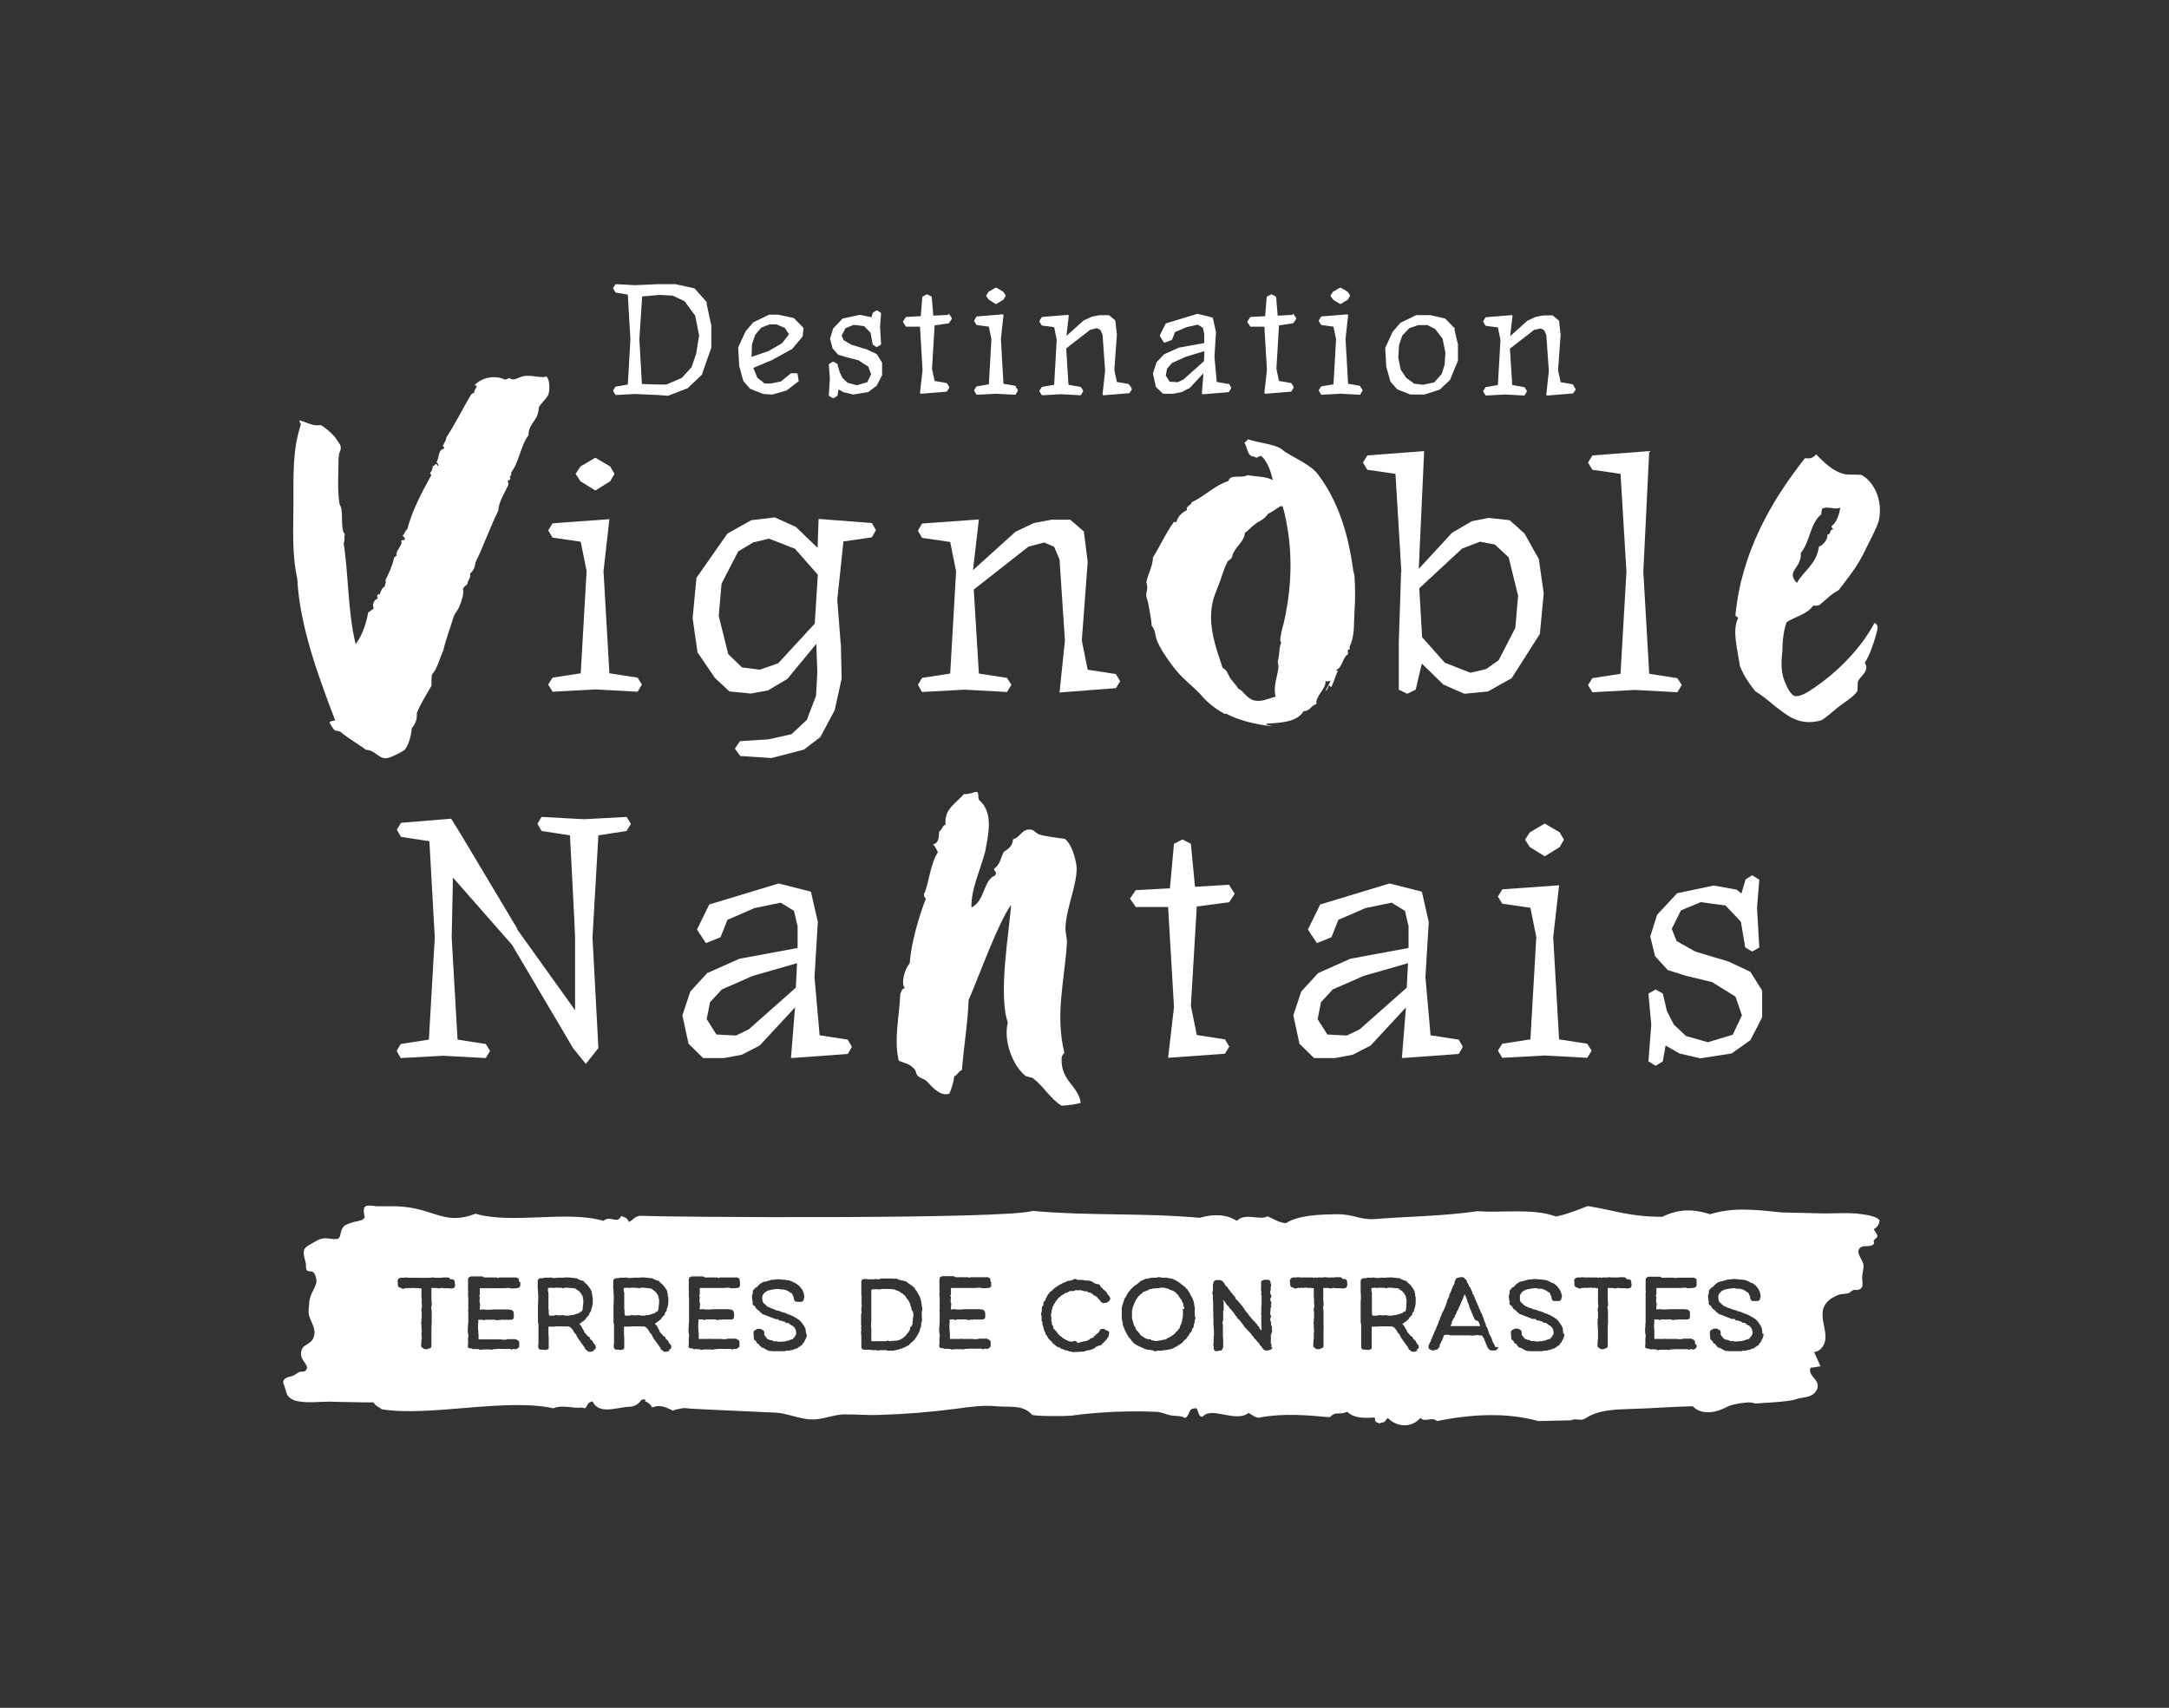 <?xml version="1.0" encoding="UTF-8"?>
<svg xmlns="http://www.w3.org/2000/svg" id="Calque_1" data-name="Calque 1" version="1.1" viewBox="0 0 847.1 667.1">
  <rect x="0" y="0" width="847.1" height="667.1" fill="#333333" stroke="none"/>
  <defs>
    <style>
      .cls-1 {
        fill: #fff;
        stroke-width: 0px;
      }
    </style>
  </defs>
  <g>
    <g>
      <path class="cls-1" d="M215.8,210l-1.7-2.8,1.7-2.8,22.2-1.6-2.3,20.3,2.3,39.9,11,1.7,1.7,2.7-1.7,2.8-16.6-.9-16.6.9-1.7-2.8,1.7-2.7,11-1.7,2.3-39.9-2.3-11.5-11-1.6h0ZM238.3,182.2l1.7,2.9-1.7,2.9-5.8,3.6-5.8-3.6-1.9-2.9,1.9-2.9,5.8-3.4,5.8,3.4Z"></path>
      <path class="cls-1" d="M328.4,251.4l.3,13.7-2.7,12.3-5.6,10.5-6.4,4.9-12.7,3.3-12.2-.8-2.1-2.9,2-2.9,11.1-.7,9-2,6-5.6,3.6-9.4.5-9.3-.4-11-11.3,13.7-7.6,4.5-6.6,1.2-8.4-.8-5.7-5.3-6.8-10-1.9-13.3,1.5-15.8,12.1-17.3,9.3-5.2,9.2-1.1,8.2,3.7,8.5,8.2.4-11.3,20.8,1.6,1.6,2.8-1.6,2.8-11.1,1.6-2.4,22.7,1.3,17v.2ZM310.6,214.4l-10.3-4-6.2,1.5-5.8,3.5-6.5,12.6-1.1,12.6,3.7,14.9,5.4,5.2,6.9.9,7.2-2.5,14.3-15.5,1.2-19.1-8.8-10h0Z"></path>
      <path class="cls-1" d="M382.3,263.1l11,1.7,1.7,2.7-1.7,2.8-16.6-.9-16.6.9-1.6-2.8,1.6-2.7,11-1.7,2.3-39.9-2.3-11.5-11-1.6-1.6-2.8,1.6-2.8,22.2-1.6-2.3,19.8,16.6-15,7.2-3.4,6.9-1.3h7.3l5.3,4.6,1.5,11.9-2.3,30.7,2.3,11.4,11,1.7,1.7,2.8-1.7,2.7-22,1.7,2.1-20.3-2.1-31.7-2.1-4.9-3.9-1.7-6.1,1.6-21.4,16.8,2,32.8h0Z"></path>
      <path class="cls-1" d="M547.3,223.3l-2.3-38.2-11-1.6-1.7-2.8,1.7-2.8,22.2-1.7-2.1,46,13-14.1,7.7-4.5,6.6-1.3,8.2.9,5.8,5.2,5.6,10,1.9,13.4-1.5,15.8-11,17.3-9.3,5.2-9.2.9-8.2-3.6-8.4-8.2-2.4,10.2-3.3,1.6-3.3-1.6v-18.7l.9-27.3h.1ZM564.1,258.8l10.2,4,6.2-1.5,4.8-3.4,6.5-12.6,1.1-12.6-3.7-15-5.4-5-5.8-1.1-7,2.7-16.7,15.5,1.1,19.1,8.9,10h-.2Z"></path>
      <path class="cls-1" d="M621.9,183.5l-1.7-2.8,1.7-2.8,22.2-1.7-2.3,47.1,2.3,39.9,11,1.7,1.7,2.7-1.7,2.8-16.6-.9-16.6.9-1.7-2.8,1.7-2.7,11-1.7,2.3-39.9-2.3-38.2-11-1.6h0Z"></path>
    </g>
    <path class="cls-1" d="M732.5,248.6c-1,3.4-2.2,7.1-4.2,10.3,2,3.2-1.7,5.1-2.7,7.3-.2,1.2,0,2.7-.2,3.7-1.2,2.2-5.1,4.4-7.6,6.4-2.4,2-5.1,4.4-6.6,5.1-8.8,2.4-13.4-2.2-17.8-5.4-2.4-2-4.9-4.2-7.8-5.9-2.2-2.7-4.6-6.1-6.1-10-.7-5.6-3.2-13.7-.7-18.6,0-.7-1.2-.5-1-1.5,2.4-24.2,13.9-44.3,27.1-61,2.2.2,2.9,0,4.4-1.5,3.2,3.2,6.6,6.8,11.5,7.8,2.4.2,4.4,0,6.1.2,4.6,2.2,8.8,9.8,6.8,18.1-1,3.2-3.2,7.1-5.1,11-2.9,6.4-6.8,11-10.5,15.9-2.9,1.5-5.1,3.9-7.6,5.9-.7.2-1.2.2-2.4.2-2.4,3.4-6.8,4.2-10.3,6.4-1.2,2.9-1.7,7.6-1.7,11.5-.5,4.2-.7,8.8,1.5,13,.5,1.5,2.2,4.2,3.4,4.4,3.2.5,8.8-4.2,11.5-6.1,7.6-5.9,14.9-13.7,19.6-22.5,2.2,1.2.7,3.4.5,5.1h-.1ZM711.4,200.8c-4.6,3.7-4.4,10.8-8.1,15.2.5,5.9-6.1,7.1-1.5,11.7,2.4-4.6,7.6-7.1,8.6-14.2,1.7-.5,3.7-3.2,3.2-4.6,1.7-.2.7-2,2.4-2.2-.5-.5-.7-.7-.7-1.2,2-1.2,3.2-5.1,3.4-7.3-1.7,1.2-4.6-.7-7.1.5,0,1-.5,1.2-.2,2.2h0Z"></path>
    <path class="cls-1" d="M517.7,266c.2,3.3-4,5.7-3.6,9.1-2.2.4-2.2,2.6-5,2.7-2.5,4.3-8.7,4.5-14.7,4.9.3.7,1.7.6,2.6,1-6.8-.7-13-2.3-17.9-4.8-.5-.3-.8.2-1.1-.2-3.6-2-6.7-4.5-9.1-7.4-3.5-3.7-7.5-6.6-10.5-10.6-2.4-3.1-5.4-7.4-6.6-10.7-.7-1.8-.5-4-2-5.5-.2-3.2-.8-5.6-1.4-9-.3-1.4-.9-2.5-.7-3.6.2-1.3.7-2.7,0-4.3.7-4,2.4-5.8,2.6-9.9,2.8-4.4,5-9.5,7.9-13.4,0-.7.8-.3,1.3-.4.4-2.1,2-3.6,4-4.6.3-.6-.4-.9.2-1.1.4-.9,1.6-1,1.7-2,5.2-2.4,8.8-6.5,14.3-8.3.2-.3.4-.9.8-1.2,1.6-1,5.1,0,6.7-1.1,3.2.6,6.8.4,9.9,1.9-.8-3.3-1.9-6.9-4.4-9.3-1-.2-1.3.4-1.9.6-.7-.3-1.3-.6-2.2-.7-1.6-1.1-1.5-3.6-2.6-5.1.5-.4,1-1,1.4-1.4,4.1,1.4,9.4,1.7,12.8,3.6.7.5,1.6,1.3,2.3,1.7,4.1,2.5,9.8,5,12.3,8.5,7.8,10.3,11.7,23,13.6,36.7,0,1,.6,2.1.6,3.1.3,4.7.3,9.3,0,13.6-.3,4.1.1,8.1-1.2,12-.1.8-.9,1.5-.7,2.7.1.5-.6,0-.7.5-.1.6.2.9,0,1.6-2,1.1-2.1,5.1-4.4,6-.3.3.1.4.5.4-1,2.3-1.5,4-2.5,6.3-.8,0-.5-.6-.9-.6-.5.4-.5,1.9-1.4,2.1.6-1.4,1.4-2.4,1.9-3.8-.9-.3-.9.7-1.6,0h-.3ZM499,258.5c.5-1.9.6-3.5.8-5.5.1-.6.5-1.9.5-1.7.1-.6-.4-1.1-.3-1.5.2-2.1.7-4.1,1.3-6.2,3.9-16.6,3.4-32.1-.3-45.7-.2,0-.2-.2-.4-.2-.4,0-.6,0-.8.2-1.5.9-2.9,2.1-4.6,2.8-1.4,2.4-3.7,2.8-5.5,4.4-1.2.9-2.2,2.2-3.5,3-.2,3.1-2.9,4.9-4.3,7.5-.6.9-.5,1.9-1.1,2.6-.5.4-1.1.8-1.4,1.2-1.2,2.3-2.1,5.2-3,7.9-1.1,2.8-2.4,5.7-2.9,8.4-1.8,8.9,1.4,17.4,4,25.2,1.8.8,2.1,2.7,3,4,.9,1.5,2.3,2.6,3,4,2.4,1.1,3.3,3.9,6.3,4.7,3,.7,5.7-.8,8.4-1.5-1.1-4,.9-8.4,1.1-11.6.1-.6-.3-1.4-.2-2h-.1Z"></path>
    <path class="cls-1" d="M213.4,147.1c-2.2.7-5.6-.7-8.8-.2-2.2.4-3.8,2.2-5.8.7-.2.4-.8.4-1.5.7-4.4-2-9.3-.7-12,2.2.2.2.9,0,.9.2-.2,1.3-1.3,1.8-.9,2.7-.7,0-.8.4-1.3.7-3.3,5.5-6.2,11.5-9.7,16.8,0,1.3-.8,1.8-1.1,2.8-.7.7.4.5.2,1.6-2.4.2-1.8,3.8-2.9,5.1.2.7,1.1.9.5,1.6-.5-.2-.2-.9-.9-.7-.2.2-.4.7-1.1.7,0,1.3-.5,2.2-1.1,2.8.2.2.5.4.5.9-3.3,5.9-7.7,14.2-9.3,21-.9.4-.9,1.8-1.8,2.4.2.9,1.1.7.7,1.8-.2.2-1.3-.2-1.3.4.8,1.6-2.4,3.8-1.8,5.7-.5.4-1.1.7-1.1,1.3-.7,3.1-2,5.7-3.3,8.4.5,1.1-.2,1.1-.2,2.4-1.1.5-1.6,1.8-2,3.1-.7-.2-.4-.2-.9.2-.2,1.1,0,.7.2,1.3-1.6.7-2.4,2.4-1.6,4-.8.4-1.3,1.1-2.2,1.5-.9,4.9-2.4,9.1-4.9,12.4-3.1-12.6-2.7-26.6-4.7-39.5.7-1.1,0-2,.5-3.3-.2-.7-.7-.7-.7-1.3-.7-3.1-.2-5.9-.7-8.6,0-.7-.4-1.3-.7-2-.9-5.7-.4-12-.4-16.6s1.3-4.2.8-6c0-.7-1.5-2.4-2.2-3.6-1.8-2-3.6-3.5-5.6-4.7-2.7.7-5.5-1.1-8.2-1.8-.2,1.1.7.9.4,2-3.1,9.3-2.8,19.1-2.8,29.9s-.7,19.9,1.5,29.9c.9,18.6,8.4,38.6,14.8,55.4-.8.2-2,.2-2.2.9.7,1.1,1.1,2.2,2.2,3.1.7,0,1.3.2,2,.4,3.1,2.7,6.9,4.7,10,7.1,3.3,0,4.7,3.1,7.5,3.3,1.3.2,5.3-1.8,7.1-2.9,1.8-1.1,3.1-5.7,3.3-8.8,1.1-1.3,2.2-3.1,2-6,1.6-3.9,3.8-7.3,5.7-10.6,0-1.6,0-3.1.2-4.4,2.2-2.4,3.1-6.7,4.4-9.3,1.1-4.7,2.7-8.7,4-13.1.7-2,1.5-2.2,2.4-4.4.7-1.8,1.8-4.7,1.3-6.7.4-.8,1.1-1.3,1.8-1.9-.2-1.1,1.6-2.5.9-4,1.3-.9,2-2.5,2.2-4.4,3.3-6.7,5.6-13.6,8.9-20.2.2-3.6,2.4-6.7,3.9-10,.2-.8-.2-1.1-.2-1.8.7,0,.8-.4,1.1-.7-.9-.9.7-1.3.2-2.4,3.1-4,3.8-10.7,6.8-14.6,0-4.8,4-5.7,4-10.8.7-1.5,3.1-3.5,3.8-5.1.7-2.7.4-6.4-1.1-7.3l.3.3Z"></path>
  </g>
  <g>
    <g>
      <path class="cls-1" d="M201.9,362.9l22.7,31.7v-28.4c.1,0-2-39.9-2-39.9l-11.1-1.7-1.6-2.8,1.6-2.7,16.6.9,16.6-.9,1.7,2.7-1.7,2.8-11,1.7-2.3,39.9,2.3,43.2-4.9,6.2-5-6.2-23.8-40.3-23.1-26.3-.5,23.4,2.3,39.9,11,1.7,1.7,2.7-1.7,2.8-16.6-.9-16.6.9-1.6-2.8,1.6-2.7,11-1.7,2.3-39.9-2.1-37.6-11.1-1.7-1.6-2.8,1.6-2.7,19.6-1.6,3.6,5.8,22.3,37.3h-.2Z"></path>
      <path class="cls-1" d="M311.4,361.4l-1.3-5.6-5.2-3.2-10.2,2.1-10.6,4.6-2.7,6.8-5.7,2.3-3.5-5.3,4.8-9.8,27.1-8.2,12.6,3.2,2.7,11.8-1.3,21.6,2,22.7,11,1.7,1.6,2.8-1.6,2.8-22.2,1.6,1.6-19.8-13.8,14.9-7,3.6-6.9,1.3h-8.2l-5.7-5.6-2.4-11.1,3.1-9.3,6.6-7.2,12.6-5.6,22.7-4.2v-8.9h-.1ZM311.4,376.2l-17.4,5-12.1,5.3-4.6,5-1.3,6.6,3.8,6,7.6.4,5-2.4,18.4-16.3.5-9.7h.1Z"></path>
      <path class="cls-1" d="M480.1,345.8l2.1,3.3-2.1,3.3-12.7,1.7-2.3,38.8,2.3,11.4,11,1.7,1.7,2.8-1.7,2.8-22.2,1.6,2.3-19.8-2.3-39.1h-12.6l-2.3-3.3,2.3-3.3,13.3-.7,1.6-17.4,3.3-1.7,3.3,1.7,1.6,16.8,13.4-.8v.2Z"></path>
      <path class="cls-1" d="M550,361.4l-1.3-5.6-5.2-3.2-10.2,2.1-10.6,4.6-2.7,6.8-5.7,2.3-3.5-5.3,4.8-9.8,27.1-8.2,12.6,3.2,2.7,11.8-1.3,21.6,2,22.7,11,1.7,1.6,2.8-1.6,2.8-22.2,1.6,1.6-19.8-13.8,14.9-7,3.6-6.9,1.3h-8.2l-5.7-5.6-2.4-11.1,3.1-9.3,6.6-7.2,12.6-5.6,22.7-4.2v-8.9h0ZM550,376.2l-17.4,5-12.1,5.3-4.6,5-1.3,6.6,3.8,6,7.6.4,5-2.4,18.4-16.3.5-9.7h.1Z"></path>
      <path class="cls-1" d="M586.7,353l-1.7-2.8,1.7-2.8,22.2-1.6-2.3,20.3,2.3,39.9,11,1.7,1.7,2.7-1.7,2.8-16.6-.9-16.6.9-1.7-2.8,1.7-2.7,11-1.7,2.3-39.9-2.3-11.5-11-1.6h0ZM609.1,325.1l1.7,2.9-1.7,2.9-5.8,3.6-5.8-3.6-1.9-2.9,1.9-2.9,5.8-3.4,5.8,3.4Z"></path>
      <path class="cls-1" d="M681.6,343.6l2.7-1.7,2.8,1.7-.9,11,.9,15.5-2.8,1.6-2.7-1.6-1.7-10h0c0-.1-6-6.4-6-6.4l-9.7-1.3-7.7,3.2-3.6,7.2,1.9,4.8,7.3,4.1,13,3.9,8.5,4,4.6,7.3v10.4c.1,0-4.6,9-4.6,9l-7.3,5.2-12.3,1.9-8.1-1.9-5.4-3.1-1.1,6.2-2.8,1.7-2.8-1.7,1.1-14.3-1.1-12.2,2.8-1.6,2.8,1.6,1.6,6.8,2.7,5.3,4.8,4.5,8.5,2.4,9.7-2.9,3.6-7.6-2.5-7.3-9.2-5.7-10-2.4-7.3-2.3-4.9-5.4-1.9-7.7,2.7-8.5,7.8-8.4,14.3-3,8.9,1.6,1.9,1.5,1.6-5.3h-.1Z"></path>
    </g>
    <path class="cls-1" d="M382.5,312.6c5.8,5.1,3.3,14,2.3,19.9-1.8,7-5.7,15.1-5.4,22,5.4-2.7,4.6-10.8,9.2-12.5,1-1.4-.2-1.4-.4-2.6,2.4-1.6,2.7-4.5,3.8-6.6,1.7-1.2,3.5-2.2,3.6-4.9,2.8-.9,3.3-3.4,5.7-3.8s2.5.8,4.4,1.8c3.3,1,6.7,1.2,10.2,1.8,2.1,1.4,4.1,6.6,4.6,11.1.1,7.2-4,15.3-4.4,23.8,0,1.7.6,3.8.6,5.5-.9,14.9-4.7,28-1,43.2-.6.6-1,1.1-1.1,2.1-.3,9,6.4,10.4,7.5,17.4-1.6.5-4.9,1-7.5,1.1-4.2-2.5-6.9-7.4-11-10.6-.8-.6-2.5-.6-3.3-1.2-4.7-3.9-8.5-13.4-6.7-20.7-3.8-10.8.5-35.2,1.3-45.9-5,6.6-12.8,28.5-16.6,37.1-.3,9-2,18.9-2.6,27.4-1.4.4-1.6,1.9-3,2.4-.3,2.5-1,4.5-1.9,6.8-3.4,1.2-6.6-2.4-8.9-4.9-1.1-1-2.6-1.1-3.5-2.1-.8-.8-.6-2.3-1.6-2.9-1.7-1.9-3.9-2.1-5.8-3-2-8.4.3-17.4.6-26.1.4-.5.4-2,1.8-2.2-1.7-1.9,0-7.7,1.9-9.7.5-8,3.7-18.6,6.3-25.3-.8-.6-1-2-.4-2.4,1.7-4.6,2.2-11.2,5.1-15.7-.4-.9-1.1-2.3-1.9-3.1,3.1-.5,1.9-5.1,2.6-5.2,1.1-.6.9-2.1,2.3-2.5-.7-6.2,4.3-8.4,7.1-11.9,2.2.2,4.2-1.1,5.4-.8.5,1.6.1,2.4.7,3.3h0Z"></path>
  </g>
  <g>
    <path class="cls-1" d="M276,118.2v-.2l-4.7-5.3s-.1,0-.2-.1l-7.3-1.6h-6.9l-8.9.4-7.4-.4c-.1,0-.3,0-.3.2l-.8,1.2v.4l.8,1.3s.2.2.3.2l4.6.8,1,17.5-1,17.6-4.6.8c-.1,0-.2,0-.3.2l-.8,1.2v.4l.8,1.3c0,.1.2.2.3.2l7.4-.4,8.9.4,3.9.3h.1l7.5-2.9h.1l5.7-5.4v-.2l3.6-10.3h0v-8.8c-.1,0-1.8-8.3-1.8-8.3v-.3ZM273,131.2l-1.1,6.9-1.8,5.3-3.8,4.2-6,2.6h-3.6l-6-.2-1-17.5,1.1-16.7,6.9-.6,5.1.3,4.6,2.2,4.1,5.6,1.6,8h-.1Z"></path>
    <path class="cls-1" d="M310.1,124.3s-.1,0-.2-.1l-6.1-1.3h-3.2c0-.1-.1-.1-.2,0l-6,2.9h-.1l-3.1,3.6h0l-2.9,6.3v.2l.4,7.1,1.6,5.8h0c0,.1,2.7,3.1,2.7,3.1h.1c0,.1,5,2,5,2h.1l3.4.2h.1l5.3-1.5h.1l4.7-3.6c.1,0,.2-.2.1-.4l-.4-2.5c0-.2-.2-.3-.4-.3h-2.2l-3.9,3.2-4,.8h-2.4c0-.1-2.8-2.2-2.8-2.2l-1.6-3.9,7.2-3,7.8-4.3h.1l4.2-5v-.2l.3-2.9c0-.1,0-.2-.1-.3l-3.7-3.8h.1ZM308.2,130.5l-2.8,3.6-5.2,3-6.7,2.3.2-5,1.3-3.7,2.3-2.7,3.2-1.3h2.7l3.3,1.4,1.6,2.4h0Z"></path>
    <path class="cls-1" d="M344.4,141.5l-2-3.2s0-.1-.2-.1l-3.9-1.8-5.7-1.7-3.1-1.8-.8-1.8,1.5-2.9,3.2-1.3,4.1.5,2.5,2.6.8,4.4c0,.1,0,.2.2.3l1.2.8h.4l1.3-.8c.1,0,.2-.2.2-.3l-.4-6.9.4-5c0-.1,0-.3-.2-.4l-1.3-.8h-.4l-1.2.8-.2.2-.5,1.8-.3-.3h-.2l-4-.8h-.1l-6.5,1.4s-.1,0-.2.1l-3.6,3.8h0c0,.1-1.2,3.9-1.2,3.9v.2l.9,3.4v.2l2.2,2.5s.1,0,.2.1l3.3,1,4.4,1.1,3.9,2.5,1.1,3-1.5,3.1-4.1,1.2-3.6-1-2-1.9-1.1-2.3-.8-3c0-.1,0-.2-.2-.2l-1.3-.8h-.4l-1.3.8c-.1,0-.2.2-.2.4l.4,5.4-.4,6.5c0,.1,0,.3.2.3l1.3.8h.4l1.3-.8s.2-.2.2-.3l.4-2.3,1.9,1.1h.1l3.7.9h.1l5.5-.9h.2l3.2-2.4h.1c0-.1,2.2-4.2,2.2-4.2v-4.9s0-.1-.1-.2h0Z"></path>
    <path class="cls-1" d="M370.1,123l-5.6.3-.6-7.2c0-.1,0-.2-.2-.3l-1.5-.8h-.3l-1.5.8c-.1,0-.2.2-.2.3l-.6,7.4-5.6.3c-.1,0-.2,0-.3.2l-1,1.5v.4l1,1.5c0,.1.2.2.3.2h5.3l1,17-1,8.8c0,.1,0,.2.1.3,0,0,.2.1.3.1h0l9.9-.8c.1,0,.2,0,.3-.2l.8-1.3v-.4l-.8-1.3s-.2-.2-.3-.2l-4.6-.8-1-4.7,1-17,5.4-.8c.1,0,.2,0,.3-.2l1-1.5v-.4l-1-1.5c0-.1-.2-.2-.3-.2v.3Z"></path>
    <path class="cls-1" d="M386.2,117.1l2.6,1.6h.4l2.6-1.6h.1c0-.1.8-1.4.8-1.4v-.4l-.8-1.3h-.1c0-.1-2.6-1.6-2.6-1.6h-.4l-2.6,1.5h-.1c0,.1-.9,1.4-.9,1.4v.4l.9,1.3h.1q0,.1,0,.1Z"></path>
    <path class="cls-1" d="M396.8,150.9s-.2-.2-.3-.2l-4.6-.8-1-17.5,1-9.2c0-.1,0-.2-.1-.3,0,0-.2-.1-.3-.1l-9.9.8c-.1,0-.2,0-.3.2l-.8,1.3v.4l.8,1.3s.2.2.3.2l4.6.6,1,4.9-1,17.6-4.6.8c-.1,0-.2,0-.3.2l-.8,1.2v.4l.8,1.3c0,.1.2.2.3.2h0l7.4-.4,7.4.4c.1,0,.3,0,.3-.2l.8-1.3v-.4l-.8-1.2v-.2Z"></path>
    <path class="cls-1" d="M440.8,150l-4.6-.8-1-4.7,1-13.8-.6-5.4s0-.2-.1-.2l-2.4-2h-3.6l-3.1.6h0l-3.2,1.5h0l-6.7,6,.9-7.8c0-.1,0-.2-.1-.3,0,0-.2-.1-.3-.1l-9.9.8c-.1,0-.2,0-.3.2l-.8,1.3v.4l.8,1.3c0,.1.2.2.3.2l4.6.6,1,4.9-1,17.6-4.6.8c-.1,0-.2,0-.3.2l-.8,1.2v.4l.8,1.3c0,.1.2.2.3.2l7.4-.4,7.4.4c.1,0,.3,0,.3-.2l.8-1.3v-.4l-.8-1.2s-.2-.2-.3-.2l-4.6-.8-.9-14.2,9.4-7.3,2.5-.6,1.4.6.9,1.9,1,14.1-1,9.2c0,.1,0,.2.1.3,0,0,.2.1.3.1h0l9.9-.8c.1,0,.2,0,.3-.2l.8-1.2v-.4l-.8-1.3s-.2-.2-.3-.2v-.3Z"></path>
    <path class="cls-1" d="M479.8,150l-4.6-.8-.9-9.8.6-9.7h0c0-.1-1.2-5.4-1.2-5.4,0-.1-.1-.2-.3-.3l-5.6-1.4h-.2l-12.2,3.7s-.2.1-.2.2l-2.2,4.4v.4l1.5,2.4c0,.2.3.2.5.1l2.6-1s.2-.1.2-.2l1.1-2.9,4.5-1.9,4.4-1,2,1.3.5,2.3v3.6l-9.9,1.8-5.6,2.5h-.1l-3,3.2h0c0,.1-1.4,4.3-1.4,4.3v.2l1.1,5s0,.1.1.2l2.6,2.5s.2.1.3.1h3.8l3.1-.6h.1l3.1-1.6h.1l5.4-5.8-.6,7.8c0,.1,0,.2.1.3,0,0,.2.1.3.1l9.9-.8c.1,0,.2,0,.3-.2l.8-1.3v-.4l-.8-1.3s-.2-.2-.3-.2v.3ZM470.4,137.5l-.2,3.6-8.1,7.2-2.2,1-3.1-.2-1.5-2.4.5-2.7,1.9-2.2,5.3-2.4,7.2-2.2v.2Z"></path>
    <path class="cls-1" d="M504.6,123l-5.6.3-.6-7.2c0-.1,0-.2-.2-.3l-1.5-.8h-.3l-1.5.8c-.1,0-.2.2-.2.3l-.6,7.4-5.6.3c-.1,0-.2,0-.3.2l-1,1.5v.4l1,1.5c0,.1.2.2.3.2h5.3l1,17-1,8.8c0,.1,0,.2.1.3,0,0,.2.1.3.1h0l9.9-.8c.1,0,.2,0,.3-.2l.8-1.3v-.4l-.8-1.3s-.2-.2-.3-.2l-4.6-.8-1-4.7,1-17,5.4-.8c.1,0,.2,0,.3-.2l1-1.5v-.4l-1-1.5c0-.1-.2-.2-.3-.2v.3Z"></path>
    <path class="cls-1" d="M531.4,150.9s-.2-.2-.3-.2l-4.6-.8-1-17.5,1-9.2c0-.1,0-.2-.1-.3,0,0-.2-.1-.3-.1l-9.9.8c-.1,0-.2,0-.3.2l-.8,1.3v.4l.8,1.3s.2.2.3.2l4.6.6,1,4.9-1,17.6-4.6.8c-.1,0-.2,0-.3.2l-.8,1.2v.4l.8,1.3c0,.1.2.2.3.2h0l7.4-.4,7.4.4c.1,0,.3,0,.3-.2l.8-1.3v-.4l-.8-1.2v-.2Z"></path>
    <path class="cls-1" d="M520.7,117.1l2.6,1.6h.4l2.6-1.6h.1c0-.1.8-1.4.8-1.4v-.4l-.8-1.3h-.1c0-.1-2.6-1.6-2.6-1.6h-.4l-2.6,1.5h-.1c0,.1-.9,1.4-.9,1.4v.4l.9,1.3h.1Z"></path>
    <path class="cls-1" d="M568.2,128.5v-.2l-3.7-3.8s-.1,0-.2-.1l-5.7-1.3h-5.5l-6,2.9h-.1l-3.1,3.6h0l-2.9,6.3v.2l.4,7.1,1.6,5.8h0c0,.1,2.7,3.1,2.7,3.1h.1c0,.1,5,2,5,2h5.6l5.8-1.9h.1l4-3.8h0c0-.1,3.1-7.5,3.1-7.5v-6.5c-.1,0-1.4-5.9-1.4-5.9h.2ZM552,149.6l-2.8-2-2.2-3.3-.9-4.6.3-5,1.3-3.7,2.7-2.8,3.4-1.2h3.7l3,1.5,2.9,3.8,1.1,5.5-.3,4.6-1.1,3.6-3,3.4-4.4.9-3.8-.5h0Z"></path>
    <path class="cls-1" d="M614.4,150.3s-.2-.2-.3-.2l-4.6-.8-1-4.7,1-13.8-.6-5.4s0-.2-.1-.2l-2.4-2h-3.6l-3.1.6h0l-3.2,1.5h0l-6.7,6,.9-7.8c0-.1,0-.2-.1-.3,0,0-.2-.1-.3-.1l-9.9.8c-.1,0-.2,0-.3.2l-.8,1.3v.4l.8,1.3c0,.1.2.2.3.2l4.6.6,1,4.9-1,17.6-4.6.8c-.1,0-.2,0-.3.2l-.8,1.2v.4l.8,1.3c0,.1.2.2.3.2l7.4-.4,7.4.4c.1,0,.3,0,.3-.2l.8-1.3v-.4l-.8-1.2s-.2-.2-.3-.2l-4.6-.8-.9-14.2,9.4-7.3,2.5-.6,1.4.6.9,1.9,1,14.1-1,9.2c0,.1,0,.2.1.3,0,0,.2.1.3.1h0l9.9-.8c.1,0,.2,0,.3-.2l.8-1.2v-.4l-.8-1.3v-.3Z"></path>
  </g>
  <g>
    <path class="cls-1" d="M367.9,514c0,0,.1,0,.2,0h0c0,0-.1,0-.2,0Z"></path>
    <path class="cls-1" d="M462.5,511.3v-.7c-.1,0-.2-.1-.2-.2l-.2-.8c0,0,0-.1,0-.2,0,0,0-.2,0-.3l-.3-.4c0,0,0-.1-.1-.2l-.4-1c-.2,0-.3-.2-.4-.4l-.2-.4c-.2,0-.3-.2-.4-.4v-.3c-.1,0-1.1-1-1.1-1,0,0,0,0,0,0v-.2c-.3,0-.4-.1-.5-.2l-.3-.3c-.3,0-.7-.1-.9-.4,0,0,0,0,0,0h-.2c-.2,0-.4,0-.5-.2-.2,0-.3-.2-.5-.3h-.4c-.1-.1-.3-.1-.4-.2h0c0,0-.2,0-.2,0l-.7-.2h-.8c-.1,0-.3,0-.4,0-.1,0-.2,0-.3,0-.2.1-.4.2-.6.2h-.8c0,0-.1,0-.2,0-.1,0-.3.1-.5.1h-.8c-.2.2-.4.2-.7.2-.1,0-.3.1-.5.1h0c-.2.1-.4.2-.6.4-.1,0-.3.1-.5.1h-.1s-.1.1-.1.1c-.1.1-.2.2-.4.2l-.9.3-.3.4c0,0-.1.1-.2.2l-.3.2c0,0-.1,0-.2.1,0,0,0,0,0,0l-.2.3s0,0-.1.1l-.5.4-.4.6s0,0-.1.1l-.2.2v.3c-.1,0-.2,0-.2.1l-.2.3c0,0,0,.1-.1.2,0,.3-.2.6-.4.8,0,.2,0,.4-.2.6v.2c-.1,0-.3.6-.3.6,0,0,0,0,0,.1l-.2.4c0,.2,0,.4,0,.5l-.2.6v2.9c0,0,.1.2.1.2v.3c0,0,0,.1,0,.2.2.2.3.4.3.7v.2l.3.7c0,.1,0,.3,0,.4.2.2.4.6.7,1.2,0,0,0,.2,0,.3l.3.3c0,0,0,.1.1.2v.2c.2,0,.3.1.4.2l.3.3c0,0,0,.1.1.2.2.1.3.3.4.4,0,0,0,0,0,.1.1.1.2.2.2.4.2.1.4.3.5.4l1.4.9c0,0,.1,0,.2.1h0s0,0,0,0c.3,0,.5.1.7.3h.8c.3,0,.6.1.8.4,0,0,.1,0,.2.1h.5c.2,0,.4,0,.5.2h0c.1,0,.3,0,.5,0s.2,0,.3,0h.3c0,0,0,0,.1,0,.1,0,.2-.1.2-.1.1,0,.3-.1.4-.1h.8c.1-.2.3-.2.4-.2h.2c0,0,.1,0,.2,0,.2-.1.4-.2.6-.2h0c.1,0,.3,0,.4,0l.4-.3c0,0,.2-.1.3-.2l.7-.3,1.2-.8,1-.7c0-.3.2-.5.4-.6,0,0,0,0,0,0,.1-.2.4-.4.6-.4v-.3c.2,0,.3-.2.3-.3l.5-.5c0,0,0-.2,0-.2l.3-.8s0,0,0-.1l.4-.7v-.2c0-.2,0-.4.2-.5v-.2c.1,0,.1-.6.1-.6,0-.2,0-.4.2-.6,0,0,0-.1,0-.2v-.4c0-.2,0-.4.1-.5,0-.1,0-.3,0-.4v-1.6c-.2-.1-.2-.3-.2-.4Z"></path>
    <path class="cls-1" d="M356.1,511.9c0,0,0-.2,0-.3,0-.1-.1-.3-.2-.5,0,0,0-.2,0-.2v-.3s0,0,0,0l-.2-.3c0,0-.1-.2-.1-.3l-.3-1.1s0,0,0-.1h-.1c-.2-.3-.3-.5-.3-.7l-.4-.4c-.1-.1-.2-.3-.2-.4h0c0,0-.2-.2-.2-.2l-.5-.7s0,0,0-.1h0c0-.1-.1-.2-.1-.2,0,0-.1,0-.2-.1l-.6-.5s0,0-.1-.1l-.2-.2c-.3,0-.6-.2-.8-.5,0,0,0,0,0,0,0,0-.1,0-.1-.1h-.1c-.1-.1-.2-.1-.3-.2l-.8-.3c-.3,0-.6-.2-.7-.4,0,0,0,0,0,0,0,0-.2,0-.2,0h-.2c0,0-.1,0-.2,0l-1.1-.2h-3.8l-.4.2c0,0-.2,0-.3,0h-.2c-.2,0-.3,0-.4-.1h-.2c0,0-1.4,0-1.4,0-.3,0-.6.1-.9.2v2.2c0,.1,0,.3,0,.4,0,.1,0,.3,0,.5v1c0,0,0,.1,0,.2,0,0,0,0,0,.1v1.5c0,.1,0,.2,0,.3,0,.2,0,.5,0,.8,0,.1,0,.2,0,.4v.3c0,.2,0,.3,0,.4,0,.4,0,.7,0,1.1v.6c0,.1,0,.2,0,.3,0,.1,0,.2,0,.3s0,.3,0,.4v1.4c0,.2,0,.4-.1.6v1.4c.1.4.1,1,.1,1.7v.7c0,.1,0,.2,0,.3,0,.1,0,.3,0,.5,0,0,0,0,0,.1v.4c0,.1,0,.2,0,.3,0,.3,0,1.1,0,1.9h2.1c0,0,.1,0,.2,0,.1,0,.3,0,.4,0,.1,0,.2,0,.4,0h.2c.3,0,.6,0,.9,0,0,0,0,0,0,0,0,0,.2,0,.3,0h1.1c.2,0,.5-.1.5-.2.3-.1.7,0,1,.2h.5c.2-.2.5-.2.7,0,.2,0,.4-.2.6-.2.3,0,.5,0,.8,0h.3l.8-.3c0,0,.2,0,.3,0h.1c.2-.3.4-.4.7-.4h0s0,0,.1-.1l.9-.7.2-.2c0,0,.2-.1.3-.2l.2-.3s0,0,0-.1l.5-.6.5-.5c0-.1,0-.2.1-.3l.4-.6c0-.2,0-.3,0-.5,0-.4.3-.8.7-.9,0-.3.1-.5.3-.7,0-.2,0-.4,0-.6,0,0,0,0,0,0v-.2c0-.2,0-.3.1-.4v-.8c0,0,0-.2,0-.2l.2-.7v-1.3c0-.1-.1-.3-.1-.4v-.4Z"></path>
    <path class="cls-1" d="M473.5,525.7h0c0,0,0-.1,0-.2,0,0,0,.1,0,.2Z"></path>
    <path class="cls-1" d="M519,502.8c0,0,.2.1.3.2h0c0,0-.2-.1-.3-.2h0Z"></path>
    <path class="cls-1" d="M482,506.4c0,.1.1.3.1.4,0-.2,0-.3-.1-.4,0,0,0,0,0,0Z"></path>
    <path class="cls-1" d="M184,514c0,0,.1,0,.2,0h0c0,0-.1,0-.2,0Z"></path>
    <path class="cls-1" d="M213.2,519.7c.2,0,.3,0,.4-.2-.1,0-.3.1-.4.2h0Z"></path>
    <path class="cls-1" d="M226.9,512.8c0-.3.2-.6.5-.8,0-.1,0-.2.1-.4,0,0,0,0,0-.1,0-.1,0-.2.1-.4,0,0,0,0,0-.1v-.4c0-.2,0-.3.1-.4v-.4c0-.2,0-.3.1-.5,0-.1,0-.3,0-.5v-1.3c-.1-.2-.2-.4-.2-.5,0-.1,0-.3,0-.5,0,0,0,0,0-.1l-.8-1.3-.4-.5-.8-.6-.4-.3c-.1,0-.2-.2-.3-.3,0,0,0,0,0,0l-.9-.2h-.5c-.2,0-.3,0-.5-.1,0,0,0,0-.1,0h-.5c-.2,0-.4,0-.5-.1h-.1c0,0-.2,0-.3,0,0,0-.2,0-.2,0h-.4c-.1,0-.2,0-.3,0h-.1c-.1.1-.3.2-.4.2h-.2c-.2,0-.4,0-.5-.2h0s0,0-.1,0h0c-.2,0-.6.2-1,0,0,0-.2,0-.3,0,0,0-.3,0-.3,0,0,0-.2,0-.2,0h-.4c0,0-.2,0-.2,0-.1,0-.3.1-.5.1h-.6c-.2,0-.4,0-.5-.2h0s-.6.2-.6.2c-.1,0-.2,0-.3,0h-.4v1.3c.1.2.2.4.2.6v1c0,0,0,.1,0,.2,0,0,0,.1,0,.2v2c0,0,0,.2,0,.2,0,0,0,.2,0,.2v2.5c0,.1.1.3.1.4v.9c0,0,0,.2,0,.3,0,0,0,0,0,0l.2,1h1.3c0,0,.2,0,.2,0,.1,0,.3,0,.4,0l.5-.2c.1,0,.2,0,.3,0h.2c.2,0,.4,0,.5.1,0,0,0,0,0,0,0,0,.2,0,.2,0h.6c.1,0,.2,0,.3,0,.2,0,.3-.1.5-.1h.4c.2,0,.4,0,.5.2h.2c0,0,.1,0,.2,0h.8c.1,0,.2,0,.3,0,0,0,.2,0,.3,0h.1c.2-.1.4-.2.6-.2h.7l.7-.2,2.1-.7c0-.3.3-.5.5-.6Z"></path>
    <path class="cls-1" d="M520.5,502.8c0,0,.1.1.2.1,0,0-.1,0-.2-.2,0,0,0,0,0,0Z"></path>
    <path class="cls-1" d="M258.4,508.9c0,0-.2,0-.2,0h0c0,0,.2,0,.2,0Z"></path>
    <path class="cls-1" d="M242.8,519.7c.2,0,.3,0,.4-.2-.1,0-.3.1-.4.2h0Z"></path>
    <path class="cls-1" d="M256.5,512.8c0-.3.2-.6.5-.8,0-.1,0-.2.1-.4,0,0,0,0,0-.1,0-.1,0-.2.1-.4,0,0,0,0,0-.1v-.4c0-.2,0-.3.1-.4v-.4c0-.2,0-.3.1-.5,0-.1,0-.3,0-.5v-1.3c-.1-.2-.2-.4-.2-.5,0-.1,0-.3,0-.5,0,0,0,0,0-.1l-.8-1.3-.4-.5-.8-.6-.4-.3c-.1,0-.2-.2-.3-.3,0,0,0,0,0,0l-.9-.2h-.5c-.2,0-.3,0-.5-.1,0,0,0,0-.1,0h-.5c-.2,0-.4,0-.5-.1h-.1c0,0-.2,0-.3,0,0,0-.2,0-.2,0h-.4c-.1,0-.2,0-.3,0h-.1c-.1.1-.3.2-.4.2h-.2c-.2,0-.4,0-.5-.2h0s0,0-.1,0h0c-.2,0-.6.2-1,0,0,0-.2,0-.3,0,0,0-.3,0-.3,0,0,0-.2,0-.2,0h-.4c0,0-.2,0-.2,0-.1,0-.3.1-.5.1h-.6c-.2,0-.4,0-.5-.2h0s-.6.2-.6.2c-.1,0-.2,0-.3,0h-.4v1.3c.1.2.2.4.2.6v1c0,0,0,.1,0,.2,0,0,0,.1,0,.2v2c0,0,0,.2,0,.2,0,0,0,.2,0,.2v2.5c0,.1.1.3.1.4v.9c0,0,0,.2,0,.3,0,0,0,0,0,0l.2,1h1.3c0,0,.2,0,.2,0,.1,0,.3,0,.4,0l.5-.2c.1,0,.2,0,.3,0h.2c.2,0,.4,0,.5.1,0,0,0,0,0,0,0,0,.2,0,.2,0h.6c.1,0,.2,0,.3,0,.2,0,.3-.1.5-.1h.4c.2,0,.4,0,.5.2h.2c0,0,.1,0,.2,0h.8c.1,0,.2,0,.3,0,0,0,.2,0,.3,0h.1c.2-.1.4-.2.6-.2h.7l.7-.2,2.1-.7c0-.3.3-.5.5-.6Z"></path>
    <path class="cls-1" d="M669.8,511.2h0c0,.2,0,.3.2.4h0c0-.1-.1-.3-.2-.4Z"></path>
    <polygon class="cls-1" points="635.1 499.4 635.1 499.4 635.1 499.4 635.1 499.4"></polygon>
    <path class="cls-1" d="M631.6,502.8c0,0,.1.1.2.1,0,0-.1,0-.2-.2,0,0,0,0,0,0Z"></path>
    <path class="cls-1" d="M676.6,524.3c0,0-.1,0-.2,0,.2,0,.4.3.5.5,0,0,0,0,0,0,0-.2-.2-.3-.4-.4Z"></path>
    <path class="cls-1" d="M576.2,515.7s0,0,0-.1c0,0-.2-.1-.2-.2l-.2-.3c0,0,0-.2-.1-.2l-.2-.5-.2-.4c0-.1-.1-.3-.1-.4,0,0,0,0,0,0l-.2-.3c-.1-.2-.2-.4-.2-.5h0c0-.1-.2-.5-.2-.5,0,0,0,0,0-.1l-.8-1.8c0-.1,0-.3,0-.4h0s-.2-.4-.2-.4c0,0,0,0,0-.1l-.5-1.1c0-.1,0-.3,0-.4-.1,0-.2-.2-.2-.4l-.5-1.3s0,0,0,0c0,0,0,0,0,0l-.4-.7s0,0,0-.1c0,.1-.1.3-.2.5s0,.1-.1.2h0s-.1.4-.1.4c0,.1-.1.3-.2.4,0,0,0,.1,0,.2l-.8,1.6c0,.2,0,.4-.2.6v.2c-.1,0-.4.7-.4.7,0,0,0,.2-.1.2l-.2.3c0,.2,0,.4-.2.6l-.3.5-.6,1.4c0,.2-.2.4-.4.5,0,.1,0,.2,0,.4,0,.2-.2.4-.3.5,0,.1,0,.2-.1.3l-.2.2-.3.6c0,0,0,.2-.1.2l-.2.2c0,0,0,.2,0,.3v.3c0,.2-.1.3-.2.5l-.4.7h1.7c0,0,.1,0,.2,0,0,0,0,0,.2,0h1.1c0,0,.1,0,.2,0,0,0,0,0,.2,0h6.7s0,0,.1,0c0,0,0,0,0,0h1.3c0,0-.5-1.4-.5-1.4l-.4-.6Z"></path>
    <path class="cls-1" d="M548.5,512.8c0-.3.2-.6.5-.8,0-.1,0-.2.1-.4,0,0,0,0,0-.1,0-.1,0-.2.1-.4,0,0,0,0,0-.1v-.4c0-.2,0-.3,0-.4v-.4c0-.2,0-.3.1-.5,0-.1,0-.3,0-.5v-1.3c-.1-.2-.2-.4-.2-.5,0-.1,0-.3,0-.5,0,0,0,0,0-.1l-.8-1.3-.4-.5-.8-.6-.4-.3c-.1,0-.2-.2-.3-.3,0,0,0,0,0,0l-.9-.2h-.5c-.2,0-.3,0-.5-.1,0,0,0,0-.1,0h-.5c-.2,0-.4,0-.5-.1h-.1c0,0-.2,0-.3,0,0,0-.2,0-.2,0h-.4c-.1,0-.2,0-.3,0h-.1c-.1.1-.3.2-.4.2h-.2c-.2,0-.4,0-.5-.2h0s0,0,0,0h0c-.2,0-.6.2-1,0,0,0-.2,0-.3,0,0,0-.3,0-.3,0,0,0-.2,0-.2,0h-.4c0,0-.2,0-.2,0-.1,0-.3.1-.5.1h-.6c-.2,0-.4,0-.5-.2h0s-.6.2-.6.2c-.1,0-.2,0-.3,0h-.4v1.3c.1.2.2.4.2.6v1c0,0,0,.1,0,.2,0,0,0,.1,0,.2v2c0,0,0,.2,0,.2,0,0,0,.2,0,.2v2.5c0,.1,0,.3,0,.4v.9c0,0,0,.2,0,.3,0,0,0,0,0,0l.2,1h1.3c0,0,.2,0,.2,0,.1,0,.3,0,.4,0l.5-.2c.1,0,.2,0,.3,0h.2c.2,0,.4,0,.5.1,0,0,0,0,0,0,0,0,.2,0,.2,0h.6c.1,0,.2,0,.3,0,.2,0,.3-.1.5-.1h.4c.2,0,.4,0,.5.2h.2c0,0,.1,0,.2,0h.8c.1,0,.2,0,.3,0,0,0,.2,0,.3,0h.1c.2-.1.4-.2.6-.2h.7l.7-.2,2.1-.7c0-.3.3-.5.5-.6Z"></path>
    <path class="cls-1" d="M734.2,477c-.7-2.2-7.6-2.8-9.5-3-3.9-.3-8,0-12,0-5.6-.1-11.3-.3-16.9-.4-11-1.2-19.2-2-27.9.7-4.9-1.5-11-2.8-18.7,1-12.5,0-17.7-2.3-29.1-4.2-4.3,1.7-8.5,3.3-12.4,4.1-9.1-3.4-21.7-1.3-30.5-2.1-14,2-26.7,2-40.4,3.1-6.2.3-7.6-1.9-14.8-1.9-5.6.1-14.8.2-19.8,3.5-2.7-.2-4.6-1.6-7.2-2.7-2.9,1.8-8.5-1.6-12,1.8-3.9-2.6-9-2.8-14.5-1.2-21.9-2-43.4-.7-65.2-2.7-10,3.3-142.3,2.5-153.1,1.9-2.6.2-2.8,1.7-4.6,2.4-.7-1.9-2.1-1.9-3-2.3-1.5,3.4-4.4-.5-6.9,1.9-14.3-4.2-35.6,1.4-50-2.8-7.9,3.1-12.4,1.3-18.3-.6-3.4-1.1-7.3-2.1-12.7-2.3h-7.5c-1.5-.2-3.6-.5-4.4,0-1,.6-.7,2.2-.6,3.2.1.9.6.9-.2,1.7-.8.8-3,1-4.1,1.3-1.1.4-2.7.8-3.6,1.6-.4.4-.8,1.1-1,1.7-.4,1-.2,2.4-1.2,3.1-.9.5-2.7.1-3.6,0-2.8-.4-4.1.4-6.5,1.8-1,.6-2.8,1.4-3.2,2.6-.6,1.7.5,4.1.7,5.8,0,.8-.1,1.9.6,2.4.6.4,1.3,0,2,.4,1.1.7,1.5,2.6,1.5,3.8-.2,1.6-1.2,3.1-1.9,4.7-.7,1.7-1,2.9-1,4.7-.2,1.4-.3,2.6,0,3.9.5,1.8,1.6,3.4,2,5.3.4,1.9-.1,4-1.7,5.2-1.1.9-2.6,1.3-3.1,2.7-.6,1.6-.4,2.9.5,4.3.7,1.1,2.1,2.5,1.2,3.7-.7,1-1.7.5-2.6.8s-1.6,1.1-2.6,1.5c-.9.4-2.2.4-3,1.1-1.2,1-.8,1.6-.3,3,.5,1.4.6,2.6,1.4,3.8.6.8,1.5,1.3,2.5,1.7,3.8,1.3,10.1.5,13.5.5,3,.1,6.1.2,9.1.2h.2c2.6.1,5.2.1,7.8.1s.3-.2.3-.2v.2c.8,1.6,2.1,1.7,3.2,2.7,18.7,3,48.5-4.5,67-.4,3.7-1.5,7.9.2,11.2-.3,2.6,1.1.9-1.7,4.1-2.4,2.6,5.4,9.4,2.3,14.4,2.1,1.8,0,3.4-.9,4.4-2.3.4-.5,1-.8,2.1-.3l-.5.4c2.2.8,2.9,2.5,2.9,2.5,3.4-1.4,5.8.2,8.3,1.3-.7-.2,2.3-.8,2.6-.8,1.5-.6,3.5,0,5,0,4.2.2,8.3.4,12.4.6,6.6.3,13.2.6,19.8.9,5.6.3,10.2,3.1,15.9,2.6,3.7-.3,7.1-1.8,10.7-1.9,4.6-.1,9.3.4,13.9.2,10.1-.3,20.1-1.1,30-2.4,5.2-.7,10.5-1.5,15.7-1,5.3.5,10.6-.7,14,3.3.7.7,13.6.6,15.3.4,5.5-.8,11-1.2,16.6-1.5,5.6-.2,11.1-.3,16.7,0,2.1.1,3.3.8,5.3,1.3,2,.5,4.1,0,6,1.1,2.3-1.5.7-3.8,4.3-3.8.8.5.8,3.9,2.6,3.2,3.5-4,13,2.6,17.8-1.4,1.7.9,3.1,2.4,4.9,1.7,9.3-1.6,18-.8,26.8,0,2.5-2.5,3.2-.7,6.9-2.1,2.5,2.5,6.6,2.5,10.7,2.2.3,2.1,0,1.4,1.7,2.3,3.2-.7,1.8-.7,3.4-2.1,3.5,3.6,9.3,4,12.7,0,2.1,1.9,4.4-.7,6.5,1.2,14.5-2.9,27.6-3.3,39.6,0l12.8-.3c2-1,3.6.5,5.5-.7,4.9-3.3,11.1-3.5,16.9-3.7,10.5-.3,14.7-.8,25.1-1.1,3.4,3.6,9,2.6,13.3.3,1.4-.8,2.6-.9,4-1.2.3-.1.7-.2,1-.2,2.2-.3,4.1-.7,5.9,0h1.3c1.4-.1,2.9-.3,4.3-.3,2.9-.2,5.9-.4,8.8-.9.7-.1,1.3-.3,1.9-.5,1.8-.6,3.9-.5,5.7-1.4,1.7-.8,3-2.7,2.5-4.6-.3-1.1-1.2-2-1.9-2.9-.8-.9-1.3-2.2-.8-3.3,1.3-.2,2.6-.4,3.9-.6-.8-1.8-1.7-3.7-2.5-5.6,2.2-.1,3.9-2.2,4.3-4.4.4-2.2-.2-4.4-.6-6.6-.1-.7-.3-1.3-.3-2-.2-1.5-.2-3.1.4-4.5,1-2.4,3.2-3.8,5.5-4.7,1.2-.5,2.2-.4,3.3-.6,1.4-.2.9-.2,2.2-1.1,1.1-.7,1.4-.1,2.5-.4,1.8-.5,1.7-1.8,1.5-3.9-.2-2,.5-3.6.5-5.4.1-2.1-3.1-4.8-1.6-6.8,1.3-1.7,4.1-.2,5.5-1.7.5-.6-.1-1,.1-1.4.3-.6,1.4-1,1.4-1.8s-1.2-2-1.4-2.7c1-.3,2.4-2.1,2.1-3.1ZM177.7,502.3c0,.4-.3.8-.7.9h-.4c0,.1-.2.1-.2.1h-.4c-.2,0-.3,0-.5-.1,0,0,0,0-.1,0h-.4c-.2,0-.4,0-.6,0-.1,0-.3,0-.4,0h-.5c-.2,0-.3,0-.4-.1h-.1c-.1,0-.2,0-.3,0h-.5s0,0-.1,0c-.2.1-.4.2-.6.2s-.2,0-1.1-.2c0,0,0,0,0,0,0,0-.2,0-.2,0h-.6c-.2,0-.6,0-1.1,0v3.8s0,0,0,.1v.6c0,.3,0,.7.1.9,0,0,0,0,0,.1v1.3c0,.2,0,.4-.2.5h0v.4c.1.4.2,1,.2,1.7v2.2c0,0,0,.1,0,.2,0,0,0,0,0,.1v2.2c-.1,0-.1.5-.1.5.1.2.1.5,0,.7,0,0,0,.2,0,.3v7.1c0,.3-.2.7-.5.8-.2,0-.3.1-.5.1-.2.2-.4.3-.7.3h-.8c-.3,0-.7-.2-.8-.5,0,0-.1,0-.2,0-.3-.2-.5-.5-.5-.8v-1.1c0-.2,0-.3.1-.4,0,0,0,0,0,0v-.8c0-.2,0-.3.1-.4,0,0,0,0,0,0v-1c0-.1-.1-.3-.1-.4v-.9c0-.2,0-.3.1-.4v-.8s0,0,0,0c0-.1-.1-.3-.1-.4v-1c0-.1,0-.2,0-.3,0,0,0-.2,0-.3v-.2c-.2-.3-.2-.7,0-1,0,0,0,0,0,0,0,0,0,0,0,0,0,0,0-.1,0-.2,0-.2,0-.4,0-.6v-.2c0-.2,0-.3.1-.4,0,0,0,0,0,0v-.9c0-.1,0-.2,0-.3,0,0,0-.2,0-.3v-.8s0,0,0,0c0-.1-.1-.3-.1-.4v-.9c0-.2,0-.4.2-.6,0-.3,0-.6,0-.8s0-.2,0-.2c0-.1-.1-.3-.1-.5v-.7s0,0,0,0c0,0,0,0,0-.1v-1c0-.1-.1-.3-.1-.4v-2.1c0-.1,0-.3,0-.4,0-.1,0-.3,0-.4v-.8s0,0-.1,0c-.3,0-.8,0-1.1-.2-.2,0-.5.1-.7.1-.2,0-.5,0-.6-.1-.2,0-.3,0-.5,0-.1,0-.3,0-.4,0,0,0,0,0-.1,0-.1,0-.3,0-.4,0-.3.1-.7.1-1,0,0,0-.1,0-.2,0-.3.2-.6.2-.9,0,0,0-.1,0-.2,0,0,0,0,0,0,0-.2.2-.4.3-.7.3h-.4c-.3,0-.6-.2-.8-.4h-.1c-.5,0-1-.4-1-1h0c-.1-.3-.1-.6,0-.8v-.3c-.1,0-.1-.2-.1-.3v-.3c0-.4.2-.7.5-.9l.4-.2c.1,0,.3-.1.4-.1h.8c.1,0,.2,0,.3,0,0,0,0,0,.1,0,.1,0,.3-.1.4-.1h.4c.2,0,.3,0,.5.1,0,0,.1,0,.2,0h.6c0,0,.2,0,.2,0h.4c.2,0,.5,0,.8,0h.2c0,0,.1,0,.2,0,0,0,.1,0,.2,0h.2c.3,0,.5,0,.7,0h0c0,0,.1,0,.2,0,0,0,.1,0,.2,0h.9c.2,0,.3,0,.5.1h.4c0-.1.2-.1.2-.1h.2c.2,0,.3,0,.4.1h.3c0,0,.2-.1.2-.1h.4c.1,0,.3,0,.4,0h.4c0,0,.1,0,.2,0h.5c.2,0,.4-.1.6-.1h.4c.2,0,.4,0,.5.1h.1c0,0,.2,0,.2,0,.1,0,.2,0,.3,0h.5c.1,0,.2,0,.3,0,0,0,.2,0,.3,0h.7c.1,0,.3,0,.4,0,.2,0,.4-.1.4-.1,0,0,.2,0,.3,0h.3c0,0,.2,0,.3,0,0,0,.2,0,.2,0h.9c.4,0,.8.3.9.6,0,0,0,0,0,.1.2,0,.4,0,.7,0h.1c.5,0,.9.4,1,.9v.8c.1,0,.1,0,.1.1v1ZM203.2,500.8c0,0,0,.2,0,.3,0,0,0,.2,0,.2v.8c0,.5-.4.9-.9,1l-1.7.2s0,0-.1,0h-.8c-.2,0-.4,0-.5-.2h0c-.3,0-.8,0-1.4,0-.1,0-.3.1-.4.1h-.2c-.2,0-.3,0-.4,0h-.7c-.2,0-.4,0-.6,0h-1.6s0,0-.1,0c0,0-.2,0-.2,0-.1,0-.2,0-.3,0h-.7c0,0-.2,0-.3,0,0,0-.2,0-.3,0h-.4c-.1,0-.3,0-.4,0-.2,0-.4,0-.6,0h-.2c-.2.1-.5,0-.7,0-.2,0-.3,0-.5,0h-.4c-.2,0-.4,0-.8,0-.1,0-.2,0-.3,0h-.2s0,0-.1,0h0v.9c0,0,0,.1,0,.2,0,.1,0,.2,0,.2,0,0,0,.2,0,.3v.6c0,.2,0,.4-.2.6v.5c.2,0,.2.2.2.3v.2c0,.2,0,.3-.1.5,0,0,0,0,0,.1v.2c0,.3,0,.6,0,.9,0,0,0,0,0,.1l.2.4c0,.1,0,.3,0,.4v.2c0,.2,0,.4-.1.5h0c0,.1,0,.2,0,.3v.4c0,.1,0,.3,0,.4v.2h.4c.1,0,.3-.1.4-.1h.8c.2,0,.3,0,.5.1,0,0,.2,0,.2,0h.7c0,0,.2,0,.2,0,0,0,.2,0,.3,0h.8c0,0,.2,0,.3,0h0c.1-.1.3-.1.4-.1h.9c0,0,.2,0,.3,0,0,0,.2,0,.2,0h.6c0,0,.2,0,.3,0,0,0,.2,0,.2,0h.9c0,0,.1,0,.2,0,0,0,.1,0,.2,0h1c0,0,.1,0,.2,0,0,0,.1,0,.2,0h.9c.2,0,.3,0,.4.1,0,0,0,0,0,0h.5c.2,0,.4,0,.5.2l.3.2c.3.2.4.5.4.8h0c.1.5.1.8.1,1.1v.6c0,.5-.4,1-1,1h-.7c-.2.1-.4.1-.7,0,0,0-.2,0-.2,0h-.6c-.3.1-.6.1-.9,0h-.5c-.1,0-.3.1-.4.1h-.2c-.2,0-.3,0-.4-.1h0c-.2.1-.4.2-.6.2h-.5c-.2,0-.4,0-.6-.2h-1.7c-.2,0-.4.1-.7,0,0,0-.1,0-.2,0h-.5c-.2,0-.3,0-.4,0h-.3c-.1,0-.2.1-.4.2-.3,0-.6,0-.8-.2,0,0,0,0-.1,0h-1.5v1.1c0,.2,0,.3-.1.5,0,0,0,.1,0,.2v.6c0,0,0,.2,0,.3,0,0,0,0,0,0,0,0,0,.2,0,.2v.9s0,0,0,0c0,.1.1.3.1.4v.9c0,.1.1.3.1.4h0c0,.5,0,1,0,2.2h3.7c0,0,.2,0,.3,0,0,0,0,0,0,0,.2-.1.5-.1.8,0h.3c.1,0,.3,0,.4,0h.6c.1,0,.2,0,.3,0,0,0,.2,0,.3,0h.8c0,0,.2,0,.2,0,0,0,.2,0,.2,0h.8c.2,0,.3,0,.5.1,0,0,.1,0,.2,0h.2c.3,0,.6,0,.9,0,0,0,.2,0,.2,0,.2-.1.5-.1.6-.2.2,0,.4,0,.6,0,.1,0,.3,0,.4,0h.3c0,0,.1,0,.2,0,.2,0,.3,0,.5,0,.1,0,.3,0,.4,0h.5c.2,0,.3,0,.5.1l.7.4c.3.2.5.5.5.8v.7c0,.1,0,.2,0,.3,0,0,0,0,0,.1,0,.4,0,.8-.4,1l-.4.3c-.2.1-.4.2-.6.2h-.1c-.2,0-.3,0-.5-.1,0,0,0,0-.1,0h-.3c-.3.3-.9.3-1.2,0,0,0-.2,0-.3,0h-1.4c-.3.1-.6.1-.8,0-.2,0-.4,0-.6,0h-1.4c-.1,0-.2,0-.3,0h-.2c0,0-.1,0-.1,0-.2,0-.3.1-.5.1h-.5c-.1,0-.2,0-.4,0-.2.1-.4.2-.5.2s-.2,0-.4,0h0c-.2,0-.3,0-.5-.1h-.7c-.2.1-.4,0-.6,0h0c0,0-.2,0-.3,0h-.3c0,0-.1,0-.2,0h-.5c-.2,0-.4.1-.6.1-.4.2-.8,0-1.1-.2-.1,0-.3,0-.4,0h-.4c-.2,0-.4,0-.5-.1,0,0,0,0-.1,0-.1,0-.3.1-.5.1h-.2c-.3,0-.5-.1-.7-.3h0s-.1,0-.1,0c-.3,0-.6,0-.9-.1-.3-.1-.5-.4-.5-.7,0-.2,0-.5.1-.7,0-.2,0-.3,0-.3,0,0,0-.2,0-.3v-1.8c0-.2,0-.3.1-.5,0,0,0-.1,0-.2v-.2c0-.3,0-.5,0-.8-.1-.2-.2-.4-.2-.6v-.2c0,0,0-.2,0-.2v-.5c.1,0,0-.3,0-.3,0,0,0-.2,0-.3v-.2c0-.2,0-.4.1-.5,0,0,0-.2,0-.3v-.8c0-.2,0-.3.1-.5,0,0,0-.1,0-.2,0-.3,0-.5,0-.9h0c0-.2,0-.2,0-.3,0,0,0,0,0-.1v-.4c0,0,0-.2,0-.3,0,0,0-.2,0-.2,0,0,0-.1,0-.2v-.2c0,0,0-.2,0-.3,0-.1,0-.3,0-.3,0,0,0,0,0-.1v-.6c0-.1-.1-.3-.1-.4h0c0-.3,0-.4.1-.5v-2.6c0-.1,0-.3,0-.4,0-.1,0-.3,0-.4v-.8c0,0,0-.2,0-.3,0,0,0-.2,0-.2h0c0-.3-.1-.5-.1-.8s0-.3,0-.4h0c0-.2,0-.3,0-.4v-.5c0-.2,0-.3.1-.5,0-.1-.1-.3-.1-.5v-2.2c0,0,0-.1,0-.2,0,0,0-.1,0-.2v-.8c0,0,0-.1,0-.2,0,0,0,0,0-.1,0-.3,0-.6.1-.9,0-.2.2-.3.4-.4,0,0,.2-.2.3-.2.1,0,.3-.1.4-.1h.3c0,0,.1,0,.1,0,0,0,0,0,.2,0h1.1s0,0,.1,0c0,0,0,0,.1,0h2.3c.3,0,.6.1.8.4,0,0,0,0,0,0h.5c.1,0,.2,0,.3,0,0,0,.2,0,.3,0h.9c.2-.1.4,0,.6,0h.8c.1,0,.3,0,.4,0h1c.2,0,.4,0,.5.2.3,0,.5-.1.7-.2,0,0,.2,0,.3,0,0,0,0,0,.2,0h2.5c0,0,.1,0,.2,0,0,0,0,0,.1,0h2.9c.1-.1.2,0,.4,0l.5.2c.4.1.6.5.6.9v.5ZM232.1,527.7h-.2c-.1,0-.3,0-.4.1-.2.1-.4.2-.6.2h-.8c-.4,0-.8-.3-.9-.6-.4,0-.8-.5-.8-1h0c0,0-.2-.1-.2-.2l-2.5-3.5c-.1-.1-.2-.3-.2-.5h-.1c-.2-.3-.3-.5-.3-.8-.2-.1-.3-.3-.4-.5-.3-.1-.5-.4-.6-.7,0-.1-.2-.4-.3-.6l-.7-.8c0,0-.1-.1-.1-.2h0c0,0-1-.5-1-.5,0,0-.1,0-.2,0-.3.1-.6.1-.9,0,0,0,0,0-.1,0h-.8c-.1,0-.3,0-.4,0,0,0-.2,0-.2,0,0,0-.2,0-.2,0h-.5c-.1,0-.3,0-.4,0-.1,0-.3,0-.4,0h-.7c0,0-.1,0-.2,0-.1,0-.3.1-.5.1h-.6c0,0-.1,0-.1,0,0,0,0,0-.2,0h-1.4v.2c0,.1,0,.2,0,.3,0,.2,0,.8,0,1.3v1.5c.1.4.1.9.1,1.4v.4c0,.1,0,.2,0,.3,0,.4,0,1.6,0,2.6s-.2.8-.6.9l-.5.2c-.1,0-.2,0-.4,0h-.2c-.2,0-.3,0-.5-.1,0,0,0,0-.1,0h-.7c-.2,0-.3,0-.4-.1h-.2c-.3-.3-.5-.6-.5-1v-.7c0-.2,0-.3.1-.4v-6.8c0-.2,0-.6,0-1-.1-.2-.2-.4-.2-.6v-.3c0,0,0-.2,0-.3,0-.4,0-1.8,0-2.9v-3.2s.1-1.7.1-1.7v-.4s0,0,0,0v-.5s0,0,0,0v-.2s0,0,0-.1v-.9c0-.4,0-.8-.1-1.2,0-.2,0-.4,0-.5v-.5c0-.1-.1-.3-.1-.4v-2.6c0,0,0-.1,0-.1,0,0,0,0,0-.2v-.2c0-.4.2-.7.5-.9h.2c.1-.2.3-.2.4-.2h.2c.2,0,.4,0,.7,0,.2-.1.4-.2.6-.2h1.9s0,0,0,0c.1,0,.3-.1.4-.1s.2,0,1.1.2c0,0,.1,0,.2,0,0,0,.2,0,.2,0h.6c0,0,.1,0,.2,0,.1,0,.3-.1.5-.1h.8c.1,0,.3,0,.4,0h.2c0,0,.2,0,.3,0h.5s0,0,.1,0c.1,0,.3-.1.5-.1h.8c.1,0,.2,0,.3,0,0,0,0,0,.1,0,0,0,.2,0,.2,0h.4c.2,0,.3,0,.5.1.1,0,.2,0,.3,0l1.9.2c.2,0,.4,0,.6.2l.4.3h0c.2,0,.3,0,.4.1l.4.2c0,0,.1,0,.2.1.1,0,.2,0,.3,0,.4,0,.8.3.9.7,0,0,.1,0,.2.1l.9.8s0,0,.1.1l1.2,1.6c0,0,0,.1.1.2,0,0,0,.1,0,.2.3.2.4.5.4.8v.3l.2.5c0,.1,0,.3,0,.4v.2c0,0,0,.2,0,.2.1.2.2.4.2.6v.6s0,0,0,.1c0,.1,0,.2,0,.3,0,0,0,.2,0,.3v.9c0,.2,0,.3-.1.4,0,0,0,.2,0,.3l-.2.8c0,.3-.1.5-.3.7v.4c0,.3-.1.6-.4.8,0,.1-.2.3-.3.5h0c0,.6-.3,1-.7,1.1,0,.2-.2.4-.4.6h-.2c0,.4-.2.7-.5.9h-.2c0,.1,0,.1,0,.1l-.2.2c0,.1-.2.3-.4.3l-.3.2-.6.5c0,0-.1,0-.2.1h-.3c0,.1.4.5.4.5,0,0,.2.2.2.3h0c.3.2.5.5.5.9s0,0,0,0h0c.2.2.4.4.4.7.2.1.3.3.4.5v.4c.1,0,1.5,1.7,1.5,1.7.5.1.9.5.9,1.1h0c.2.2.5.3.7.5s.4.4.4.7c0,0,.2.2.2.3l.2.4s0,0,0,0h.1c.3.2.4.5.5.8,0,.2.1.3.1.5,0,.5-.4,1-1,1ZM261.6,527.7h-.2c-.1,0-.3,0-.4.1-.2.1-.4.2-.6.2h-.8c-.4,0-.8-.3-.9-.6-.4,0-.8-.5-.8-1h0c0,0-.2-.1-.2-.2l-2.5-3.5c-.1-.1-.2-.3-.2-.5h-.1c-.2-.3-.3-.5-.3-.8-.2-.1-.3-.3-.4-.5-.3-.1-.5-.4-.6-.7,0-.1-.2-.4-.3-.6l-.7-.8c0,0-.1-.1-.1-.2h0c0,0-1-.5-1-.5,0,0-.1,0-.2,0-.3.1-.6.1-.9,0,0,0,0,0-.1,0h-.8c-.1,0-.3,0-.4,0,0,0-.2,0-.2,0,0,0-.2,0-.2,0h-.5c-.1,0-.3,0-.4,0-.1,0-.3,0-.4,0h-.7c0,0-.1,0-.2,0-.1,0-.3.1-.5.1h-.6c0,0-.1,0-.1,0,0,0,0,0-.2,0h-1.4v.2c0,.1,0,.2,0,.3,0,.2,0,.8,0,1.3v1.5c.1.4.1.9.1,1.4v.4c0,.1,0,.2,0,.3,0,.4,0,1.6,0,2.6s-.2.8-.6.9l-.5.2c-.1,0-.2,0-.4,0h-.2c-.2,0-.3,0-.5-.1,0,0,0,0-.1,0h-.7c-.2,0-.3,0-.4-.1h-.2c-.3-.3-.5-.6-.5-1v-.7c0-.2,0-.3.1-.4v-6.8c0-.2,0-.6,0-1-.1-.2-.2-.4-.2-.6v-.3c0,0,0-.2,0-.3,0-.4,0-1.8,0-2.9v-3.2s.1-1.7.1-1.7v-.4s0,0,0,0v-.5s0,0,0,0v-.2s0,0,0-.1v-.9c0-.4,0-.8-.1-1.2,0-.2,0-.4,0-.5v-.5c0-.1-.1-.3-.1-.4v-2.6c0,0,0-.1,0-.1,0,0,0,0,0-.2v-.2c0-.4.2-.7.5-.9h.2c.1-.2.3-.2.4-.2h.2c.2,0,.4,0,.7,0,.2-.1.4-.2.6-.2h1.9s0,0,0,0c.1,0,.3-.1.4-.1s.2,0,1.1.2c0,0,.1,0,.2,0,0,0,.2,0,.2,0h.6c0,0,.1,0,.2,0,.1,0,.3-.1.5-.1h.8c.1,0,.3,0,.4,0h.2c0,0,.2,0,.3,0h.5s0,0,.1,0c.1,0,.3-.1.5-.1h.8c.1,0,.2,0,.3,0,0,0,0,0,.1,0,0,0,.2,0,.2,0h.4c.2,0,.3,0,.5.1.1,0,.2,0,.3,0l1.9.2c.2,0,.4,0,.6.2l.4.3h0c.2,0,.3,0,.4.1l.4.2c0,0,.1,0,.2.1.1,0,.2,0,.3,0,.4,0,.8.3.9.7,0,0,.1,0,.2.1l.9.8s0,0,.1.1l1.2,1.6c0,0,0,.1.1.2,0,0,0,0,0,0,0,0,0,0,0,0h0s0,0,0,0c0,0,0,0,0,0,0,0,0,0,0,.1.3.2.4.5.4.8v.3l.2.5c0,.1,0,.3,0,.4v.2c0,0,0,.2,0,.2.1.2.2.4.2.6v.6s0,0,0,.1c0,.1,0,.2,0,.3,0,0,0,.2,0,.3v.9c0,.2,0,.3-.1.4,0,0,0,.2,0,.3l-.2.8c0,.3-.1.5-.3.7v.4c0,.3-.1.6-.4.8,0,.1-.2.3-.3.5h0c0,.6-.3,1-.7,1.1,0,.2-.2.4-.4.6h-.2c0,.4-.2.7-.5.9h-.2c0,.1,0,.1,0,.1l-.2.2c0,.1-.2.3-.4.3l-.3.2-.6.5c0,0-.1,0-.2.1h-.3c0,.1.4.5.4.5,0,0,.2.2.2.3h0c.3.2.5.5.5.9s0,0,0,0h0c.2.2.4.4.4.7.2.1.3.3.4.5v.4c.1,0,1.5,1.7,1.5,1.7.5.1.9.5.9,1.1h0c.2.2.5.3.7.5.2.2.4.4.4.7,0,0,.2.2.2.3l.2.4s0,0,0,0h.1c.3.2.4.5.5.8,0,.2.1.3.1.5,0,.5-.4,1-1,1ZM289,500.8c0,0,0,.2,0,.3,0,0,0,.2,0,.2v.8c0,.5-.4.9-.9,1h-.7c0,0-.1.1-.2.1h-.8c0,0,0,0-.1,0h-.8c-.2,0-.4,0-.5-.2h0c-.3,0-.8,0-1.4,0-.1,0-.3.1-.4.1h-.2c-.2,0-.3,0-.4,0h-.7c-.2,0-.4,0-.6,0h-1.6s0,0-.1,0c0,0-.2,0-.2,0,0,0-.2,0-.3,0h-.7c0,0-.1,0-.2,0,0,0-.1,0-.2,0h-.4c-.1,0-.3,0-.4,0-.2,0-.4,0-.6,0h-.2c-.2.1-.5,0-.7,0-.2,0-.4,0-.6,0h-.4c-.2,0-.4,0-.8,0-.1,0-.2,0-.3,0h-.2s0,0-.1,0h0v.9c0,0,0,.1,0,.2,0,.1,0,.2,0,.2,0,0,0,.2,0,.3v.6c0,.2,0,.4-.2.6v.5c.2,0,.2.2.2.3v.2c0,.2,0,.3-.1.5,0,0,0,0,0,.1v.2c0,.3,0,.6,0,.9,0,0,0,0,0,.1l.2.4c0,.1,0,.3,0,.4v.2c0,.2,0,.4-.1.5h0c0,.1,0,.2,0,.3v.4c0,.1,0,.3,0,.4v.2h.4c.1,0,.3-.1.4-.1h.8c.2,0,.3,0,.5.1,0,0,.2,0,.2,0h.7c0,0,.2,0,.2,0,0,0,.2,0,.3,0h.8c0,0,.2,0,.3,0h0c.1-.1.3-.1.4-.1h.9c0,0,.2,0,.3,0,0,0,.2,0,.2,0h.6c0,0,.2,0,.3,0,0,0,.2,0,.3,0h.9c0,0,.1,0,.2,0,0,0,.1,0,.2,0h1c0,0,.1,0,.2,0,0,0,.1,0,.2,0h.9c.2,0,.3,0,.4.1,0,0,0,0,0,0h.5c.2,0,.4,0,.5.2l.3.2c.3.2.4.5.4.8h0c.1.5.1.8.1,1.1v.6c0,.5-.4,1-1,1h-.7c-.2.1-.4.1-.7,0,0,0-.2,0-.2,0h-.5c-.3.1-.6.1-.9,0h-.5c-.1,0-.3.1-.4.1h-.2c-.2,0-.3,0-.4-.1h0c-.2.1-.4.2-.6.2h-.5c-.2,0-.4,0-.6-.2h-1.8c-.2,0-.4.1-.7,0,0,0-.1,0-.2,0h-.5c-.2,0-.3,0-.4,0h-.3c-.1,0-.2.1-.4.2-.3,0-.6,0-.8-.2,0,0,0,0-.1,0h-1.5v1.1c0,.2,0,.3-.1.5,0,0,0,.1,0,.2v.6c0,0,0,.2,0,.2,0,0,0,0,0,0,0,0,0,.2,0,.2v.9s0,0,0,0c0,.1.1.3.1.4v.9c0,.1.1.3.1.4h0c0,.5,0,1,0,2.2h3.7c0,0,.2,0,.3,0,0,0,0,0,0,0,.2-.1.5-.1.8,0h.3c.1,0,.3,0,.4,0h.6c.1,0,.2,0,.3,0,0,0,.2,0,.3,0h.8c0,0,.2,0,.2,0,0,0,.2,0,.2,0h.8c.2,0,.3,0,.5.1,0,0,.1,0,.2,0h.2c.3,0,.6,0,.9,0,0,0,.2,0,.2,0,.2-.1.5-.1.6-.2.2,0,.4,0,.6,0,.1,0,.3,0,.4,0h.3c0,0,.1,0,.2,0,.2,0,.3,0,.5,0,.1,0,.3,0,.4,0h.5c.2,0,.3,0,.5.1l.7.4c.3.2.5.5.5.9v.7c0,.1,0,.2,0,.3,0,0,0,0,0,.1,0,.4,0,.8-.4,1l-.4.3c-.2.1-.4.2-.6.2h-.1c-.1,0-.3,0-.4,0,0,0,0,0,0,0h-.3c-.4.3-.9.3-1.2,0h0c-.1,0-.2,0-.3,0h-1.4c-.3.1-.5.1-.8,0-.2,0-.4,0-.6,0h-1.4c-.1,0-.2,0-.3,0h-.2c0,0-.1,0-.1,0-.2,0-.3.1-.5.1h-.5c-.1,0-.2,0-.4,0-.2.1-.4.2-.5.2s-.2,0-.4,0h0c-.1,0-.3,0-.4-.1h-.8c-.2.1-.4,0-.6,0h0c0,0-.2,0-.3,0h-.3c0,0-.1,0-.2,0h-.5c-.2,0-.4.1-.6.1-.4.2-.8,0-1.1-.2-.1,0-.3,0-.4,0h-.4c-.2,0-.4,0-.5-.1,0,0,0,0-.1,0-.1,0-.3.1-.5.1h-.2c-.3,0-.5-.1-.7-.3h0s-.1,0-.1,0c-.3,0-.6,0-.9-.1-.3-.1-.5-.4-.5-.7,0-.2,0-.5.1-.7,0-.2,0-.3,0-.3,0,0,0-.2,0-.3v-1.8c0-.2,0-.3.1-.5,0,0,0-.1,0-.2v-.2c0-.3,0-.5,0-.8-.1-.2-.2-.4-.2-.6v-.2c0,0,0-.2,0-.2v-.5c.1,0,0-.3,0-.3,0,0,0-.2,0-.3v-.2c0-.2,0-.4.1-.5,0,0,0-.2,0-.3v-.8c0-.2,0-.3.1-.5,0,0,0-.1,0-.2,0-.3,0-.5,0-.9h0c0-.2,0-.2,0-.3,0,0,0,0,0-.1v-.4c0,0,0-.2,0-.3,0,0,0-.2,0-.2,0,0,0-.1,0-.2v-.2c0,0,0-.2,0-.3,0-.1,0-.3,0-.3,0,0,0,0,0-.1v-.6c0-.1,0-.3,0-.4h0c0-.3,0-.4,0-.5v-2.6c0-.1,0-.3,0-.4,0-.1,0-.3,0-.4v-.8c0,0,0-.2,0-.3,0,0,0-.2,0-.2h0c0-.3-.1-.5-.1-.8s0-.3,0-.4h0c0-.2,0-.3,0-.4v-.5c0-.2,0-.3.1-.5,0-.1-.1-.3-.1-.5v-2.2c0,0,0-.1,0-.2,0,0,0-.1,0-.2v-.8c0,0,0-.1,0-.2,0,0,0,0,0-.1,0-.3,0-.6.1-.9s.2-.3.4-.4c0,0,.2-.2.3-.2.1,0,.3-.1.4-.1h.3c0,0,.1,0,.2,0,0,0,0,0,.1,0h1.1s0,0,.1,0c0,0,0,0,.1,0h2.3c.3,0,.6.1.8.4,0,0,0,0,0,0h.5c.1,0,.2,0,.3,0,0,0,.2,0,.3,0h.9c.2-.1.4,0,.6,0h.8c.1,0,.3,0,.4,0h1c.2,0,.4,0,.5.2.3,0,.5-.1.7-.2,0,0,.2,0,.3,0,0,0,0,0,.2,0h2.5c0,0,.1,0,.2,0,0,0,0,0,.1,0h2.9c.1-.1.2,0,.4,0l.5.2c.4.1.6.5.6.9v.5ZM315.1,520.8c0,.2,0,.3,0,.4v.4c0,.1,0,.2,0,.3l-.3.8s0,0,0,0l-.5,1c0,.1-.1.2-.2.3,0,.4-.3.7-.7.8h0c0,0,0,.1,0,.2v.2c-.2.3-.5.5-.8.5-.2.3-.4.5-.8.5h0c-.2.4-.5.6-.9.6h-.3c-.1.1-.3.2-.5.3-.2.1-.5.2-.7.2,0,0-.1,0-.2,0l-1,.3c0,0-.2,0-.3,0h-.4c-.1,0-.3,0-.4,0h-.2c-.1.2-.3.2-.4.2h-.4c-.1,0-.3,0-.4,0-.2,0-.3,0-.4,0-.2,0-.4,0-.6,0h-.2c0,0-.1,0-.1,0-.3,0-.6,0-.9,0,0,0-.2,0-.2,0,0,0-.1,0-.2,0h-1c-.2,0-.3,0-.4,0-.1,0-.3,0-.4-.1h-.2c0,0-.5,0-.5,0-.2,0-.4,0-.5-.2h-.2c-.2-.1-.4-.2-.6-.3l-1.2-.7c-.2,0-.3,0-.4-.1h-.2c-.2-.2-.3-.4-.4-.5-.3,0-.5-.3-.6-.6h0c0-.1-.1-.2-.2-.3-.5,0-.8-.4-.9-.9-.1-.1-.2-.2-.3-.4-.4-.1-.7-.5-.7-.9v-.3c0-.2-.1-.4,0-.6,0-.1-.1-.3-.1-.5v-.9c0-.4.2-.7.5-.9.1,0,.2,0,.4-.1.2-.3.5-.4.8-.4h.9c.3,0,.6.2.8.4.4,0,.8.5.8,1v1c.1,0,.5.7.5.7.2,0,.3.2.4.4v.2c.1,0,.6.4.6.4,0,0,0,0,0,0,0,0,0,0,0,0,0,0,.2,0,.2,0l.6.3c0,0,.1,0,.2,0h.2c.3,0,.5.1.7.3h0c.1,0,.3.1.6.2.1,0,.3-.1.5-.1s.2,0,.9.2h1.1c0,0,.2,0,.2,0h0c.1,0,.2,0,.4-.1,0,0,.2,0,.2,0h.5c0,0,.2,0,.2,0l.5-.2c0,0,.2,0,.3,0h.2s0,0,0,0c0,0,.1,0,.2-.1l1.1-.4c0,0,.2,0,.2,0,.2-.1.4-.2.6-.2h0c0,0,.2-.1.2-.2,0-.3.3-.5.6-.6,0,0,0,0,0,0h0c0-.4.2-.7.5-.9v-.5c.1,0,.1-.5.1-.5h0c-.1-.2-.2-.4-.2-.6v-.4c-.2-.2-.3-.5-.5-.8l-.7-.7s0,0,0,0c-.3,0-.5-.2-.6-.3-.1,0-.3-.2-.3-.2,0,0-.2-.1-.3-.2l-.4-.4h-.6c-.3,0-.6-.1-.8-.4,0,0-.2-.1-.3-.2h-.2c-.2,0-.4,0-.5-.2h-.2c0-.1-.6-.1-.6-.1-.4,0-.7-.2-.9-.6,0,0,0,0,0,0h0s0,0,0,0c0,0,0,0-.1,0h-.2c-.1,0-.3,0-.4,0-.2,0-.4,0-.6-.2h-.1c-.1,0-.3-.1-.4-.2,0,0-.2,0-.2,0l-2.3-.9c-.1,0-.2,0-.3-.2,0,0-.1,0-.2,0l-.8-.3c-.4,0-.8-.3-.9-.7-.4,0-.7-.3-.8-.7-.2,0-.4-.2-.6-.4l-.2-.2c-.3-.1-.5-.3-.6-.6,0-.1-.3-.5-.5-.8-.4,0-.8-.5-.8-1s0-.4.2-.5c0,0,0,0,0,0h0c0,0,0,0,0,0-.2-.2-.3-.4-.3-.7v-.6s0,0,0,0c0-.1-.1-.3-.1-.4v-.8c0-.3.1-.5.3-.7,0,0,0-.2,0-.2,0,0,0-.2,0-.3v-.4c0-.4.3-.8.6-.9l.2-.3c0-.2.2-.3.4-.4h.3c0-.1,1-1.1,1-1.1,0,0,0,0,.1-.1l1-.7c.2-.1.4-.2.6-.2.1-.1.3-.2.5-.2,0,0,.2,0,.2,0,0,0,.2,0,.3,0l.4-.2c.1,0,.3-.1.4-.1h.2c.1,0,.3-.2.4-.2l1-.2c.2,0,.4,0,.6,0,.4-.1,1-.2,1.7-.2,0,0,.1,0,.2,0l3.1.3c.1,0,.3,0,.4.1.2,0,.3,0,.5,0l1.3.5c.1,0,.2.1.3.2h.1c0,.1.2.2.3.2h.3c.1.2.2.2.3.3h0c0,0,.1,0,.2.1l.6.4c0,0,.1,0,.1.1l.3.3s0,0,0,0c.2,0,.4.2.5.4l1,1.3s0,.1,0,.2l.2.4s0,0,0,0c0,0,0,0,0,0,.2.2.3.5.3.7v.2l.2.8c0,0,0,.2,0,.3v.2c0,.2,0,.4-.2.6v.2c0,.5-.4,1-1,1h-1.8c-.4,0-.8-.3-.9-.7l-.2-.6c0,0,0-.2,0-.3v-.2s0,0,0,0h0c0,0-.1-.2-.2-.3l-.2-.4c0-.1,0-.2-.1-.4l-.4-.5c-.3,0-.6-.2-.7-.4-.2,0-.3-.2-.4-.3,0,0-.1,0-.2-.1-.2,0-.5-.1-.6-.3-.3,0-.6-.1-1.1-.3h-.2c0,0-.1,0-.2,0,0,0,0,0-.1,0h-.5c-.1,0-.2,0-.3,0l-.6-.2s0,0-.1,0h-.7s0,0-.1,0c-.1,0-.3.1-.5.1h-.6s0,0-.1,0c-.2.1-.4.2-.6.2h-.5l-.4.2c-.2,0-.3.1-.5,0,0,0-.2.2-.3.2l-.6.3-.7.5v.2c-.2,0-.2.2-.3.2l-.3.5-.2.6v.6c0,0,0,.1,0,.2,0,0,0,.2,0,.2h0c0,.2.1.3.1.5h0c0,.1.1.5.1.5l.4.6.5.4.6.6.7.5h0c.2,0,.5,0,.6.2,0,0,0,0,0,0,.2,0,.3.1.5.3.2,0,.4,0,.6.2,0,0,.2,0,.2,0,.2,0,.3,0,.4.2.2,0,.4.1.6.3h0c.2,0,.6.1,1.4.3.2,0,.4.1.5.3.1,0,.3,0,.4.1h.3c0,.1.9.3.9.3.2,0,.4.1.5.3h0c.2,0,.3,0,.4.1l.6.3h.2c.3,0,.6.2.8.4h0c.2,0,.3,0,.4.1l.4.2,1.6.9c.1,0,.2.2.3.3.2,0,.4.1.5.3l.3.3c0,0,.1.1.2.2.1,0,.3.2.3.3l1.1,1.6c.1.2.2.4.2.5.2.2.3.4.3.6l.2,1.6s0,0,0,.1v.5ZM360.1,512c0,.2,0,.3-.1.4v.4c0,.3,0,.8,0,1.8h0c0,.1.1.3.1.4v.6s0,0,0,.1c0,.3,0,.6-.3.8h0c0,.4,0,.9-.1,1.7,0,.2-.1.4-.3.6,0,0,0,0,0,.1l-.3,1.1c0,.1,0,.2-.1.3l-.2.3c0,0,0,.1-.1.2,0,.2,0,.3-.2.4l-.2.3c0,0,0,0-.1.1,0,0,0,.1,0,.2l-.9,1.3-.6.7s0,0-.1.1l-1.2,1s0,0,0,0l-.2.2c-.1.3-.5.6-.9.6l-.2.2c-.1.1-.3.2-.5.2-.2.2-.4.3-.7.3h0c-.2.1-.4.2-.5.3-.1,0-.3.1-.4.1h-.4c-.2.2-.5.4-.8.4h-.4c0,0-.2.1-.3.2,0,0-.1,0-.2,0-.1,0-.3,0-.4,0-.2.1-.4.2-.6.2h-.7c-.1,0-.3,0-.4,0h-.2c0,0-.2,0-.2,0h-.5c-.2,0-.4,0-.6-.2h-.3c0,0-.2,0-.2,0h-.4c0,0-.2,0-.3,0,0,0-.2,0-.3,0h-.6c0,0-.2,0-.2,0h-.2s-.6.1-.6.1c0,0-.2,0-.2,0h-.4c-.2,0-.4,0-.5-.2-.3,0-.6.1-.9.1,0,0,0,0-.1,0h-.2c-.2,0-.3,0-.5-.1,0,0-.1,0-.2,0h-.3c-.2,0-.3,0-.4-.1h0s-.3,0-.3,0c-.2,0-.4,0-.6,0h0c-.1,0-.3,0-.4,0h-.8c-.5,0-1-.4-1-1v-1.7c0-.1,0-.3,0-.5,0-.1,0-.2,0-.3v-2c0-.2-.1-.3-.1-.5s0-.3,0-.4v-.2c0,0,0-.2,0-.3v-.4c0-.2,0-.3.1-.4v-.3c0,0-.1-.2-.1-.2v-.4c0-.2,0-.3.1-.4v-.3c0,0-.1-.2-.1-.2v-.4c0,0,0-.2,0-.2,0,0,0-.2,0-.2v-.5c0-.1,0-.2,0-.4h0c0,0,0-.1,0-.1v-1.3c0-.1,0-.2,0-.3,0-.2,0-.5,0-.8,0-.2,0-.4.2-.6h0v-.3c0-.2-.1-.4-.1-.6v-.2s0,0,0-.1c0,0,0-.2,0-.2,0-.2,0-.3,0-.5l.2-1.1c-.1-.3-.1-.7-.1-1v-1.5c0,0,0-.1,0-.2,0-.1,0-.3,0-.4v-.6c.1,0,0,0,0,0,0-.1-.1-.3-.1-.4v-1.5c0-.1,0-.2,0-.3,0-.4,0-1.8,0-3v-.4c0-.5.4-1,1-1,0,0,.3,0,.3,0,0,0,.2,0,.2,0h.5c.2,0,.3,0,.4.1,0,0,0,0,0,0h2.1s0,0,.1,0h.6c0,0,.1-.1.2-.1h.4c.2,0,.3,0,.4.1h.9s0,0,0,0c.2-.2.4-.3.7-.3h.8s0,0,.1,0c0,0,0,0,.1,0h1.2c.2,0,.3,0,.4,0h.9c0,0,.1,0,.2,0,0,0,.1,0,.2,0h.7c.2,0,.3,0,.5.1,0,0,0,0,.1,0h.8c.3,0,.6.2.8.4,0,0,.1,0,.2,0l1,.3h.3c.2,0,.4,0,.6.2.1,0,.2,0,.3,0l.4.2s0,0,0,0c.3,0,.5.2.7.5l1.9,1.3c.1,0,.2.2.3.3,0,0,0,0,0,0l.3.2c.2.2.4.4.4.7,0,0,0,0,0,0l.8,1s0,0,0,.1l.7,1.2s0,0,0,.1c.2.2.4.5.4.8h0c0,.1.2.5.2.5,0,0,.1.2.1.3v.5c.1,0,.1,0,.2,0,0,.1,0,.3,0,.4,0,0,0,0,0,0v.5c.1.2.2.4.2.6,0,0,0,.2,0,.3v.2c0,.1,0,.2,0,.3l.2.4c0,.1,0,.3,0,.4v.4ZM387.1,500.8c0,0,0,.2,0,.3,0,0,0,.2,0,.2v.8c0,.5-.4.9-.9,1h-.7c0,0-.1.1-.2.1h-.8c0,0,0,0-.1,0h-.8c-.2,0-.4,0-.5-.2h0c-.3,0-.8,0-1.4,0-.1,0-.3.1-.4.1h-.2c-.2,0-.3,0-.4,0h-.7c-.2,0-.4,0-.6,0h-1.6s0,0-.1,0c0,0-.2,0-.2,0,0,0-.2,0-.3,0h-.7c0,0-.1,0-.2,0,0,0-.1,0-.2,0h-.4c-.1,0-.3,0-.4,0-.2,0-.5,0-.7,0h-.2c-.2.1-.5,0-.7,0-.2,0-.3,0-.5,0h-.4c-.2,0-.4,0-.8,0-.1,0-.2,0-.3,0h-.2s0,0-.1,0h0v.9c0,0,0,.1,0,.2,0,.1,0,.2,0,.2,0,0,0,.2,0,.3v.6c0,.2,0,.4-.2.6v.5c.2,0,.2.2.2.3v.2c0,.2,0,.3-.1.5,0,0,0,0,0,.1v.2c0,.3,0,.6,0,.9,0,0,0,0,0,.1l.2.4c0,.1,0,.3,0,.4v.2c0,.2,0,.4-.1.5h0c0,.1,0,.2,0,.3v.4c0,.1,0,.3,0,.4v.2h.4c.1,0,.3-.1.4-.1h.8c.2,0,.3,0,.5.1,0,0,.2,0,.2,0h.7c0,0,.2,0,.2,0,0,0,.2,0,.3,0h.8c0,0,.2,0,.3,0h0c.1-.1.3-.1.4-.1h.9c0,0,.2,0,.3,0,0,0,.2,0,.2,0h.6c0,0,.2,0,.3,0,0,0,.2,0,.3,0h.9c0,0,.1,0,.2,0,0,0,.1,0,.2,0h1c0,0,.1,0,.2,0,0,0,.1,0,.2,0h.9c.2,0,.3,0,.4.1,0,0,0,0,0,0h.5c.2,0,.4,0,.5.2l.3.2c.3.2.4.5.4.8h0c.1.5.1.8.1,1.1v.6c0,.5-.4,1-1,1h-.7c-.2.1-.4.1-.7,0,0,0-.2,0-.2,0h-.5c-.3.1-.6.1-.9,0h-.5c-.1,0-.3.1-.4.1h-.2c-.2,0-.3,0-.4-.1h0c-.2.1-.4.2-.6.2h-.5c-.2,0-.4,0-.6-.2h-1.8c-.2,0-.4.1-.7,0,0,0-.1,0-.2,0h-.5c-.2,0-.3,0-.4,0h-.3c-.1,0-.2.1-.4.2-.3,0-.6,0-.8-.2,0,0,0,0-.1,0h-1.5v1.1c0,.2,0,.3-.1.5,0,0,0,.1,0,.2v.6c0,0,0,.2,0,.2,0,0,0,0,0,0,0,0,0,.2,0,.2v.9s0,0,0,0c0,.1.1.3.1.4v.9c0,.1.1.3.1.4h0c0,.5,0,1,0,2.2h3.7c0,0,.2,0,.3,0,0,0,0,0,0,0,.2-.1.5-.1.8,0h.3c.1,0,.3,0,.4,0h.6c.1,0,.2,0,.3,0,0,0,.2,0,.3,0h.8c0,0,.2,0,.2,0,0,0,.2,0,.2,0h.8c.2,0,.3,0,.5.1,0,0,.1,0,.2,0h.2c.3,0,.6,0,.9,0,0,0,.2,0,.2,0,.2-.1.5-.1.6-.2.2,0,.4,0,.6,0,.1,0,.3,0,.4,0h.3c0,0,.1,0,.2,0,.2,0,.3,0,.5,0,.1,0,.3,0,.4,0h.5c.2,0,.3,0,.5.1l.7.4c.3.2.5.5.5.9v.7c0,.1,0,.2,0,.3,0,0,0,0,0,.1,0,.4,0,.8-.4,1l-.4.3c-.2.1-.4.2-.6.2h-.1c-.2,0-.3,0-.5-.1,0,0,0,0-.1,0h-.3c-.3.3-.9.3-1.2,0,0,0-.2,0-.3,0h-1.4c-.3.1-.5.1-.8,0-.2,0-.4,0-.6,0h-1.4c-.1,0-.2,0-.3,0h-.2c0,0-.1,0-.1,0-.2,0-.3.1-.5.1h-.5c-.1,0-.2,0-.4,0-.2.1-.4.2-.5.2s-.2,0-.4,0h0c-.1,0-.3,0-.4-.1h-.8c-.2.1-.4,0-.6,0h0c0,0-.2,0-.3,0h-.3c0,0-.1,0-.2,0h-.5c-.2,0-.4.1-.6.1-.4.2-.8,0-1.1-.2-.1,0-.3,0-.4,0h-.4c-.2,0-.4,0-.5-.1,0,0,0,0-.1,0-.1,0-.3.1-.5.1h-.2c-.3,0-.5-.1-.7-.3h0s-.1,0-.1,0c-.3,0-.6,0-.9-.1-.3-.1-.5-.4-.5-.7,0-.2,0-.5.1-.7,0-.2,0-.3,0-.3,0,0,0-.2,0-.3v-1.8c0-.2,0-.3.1-.5,0,0,0-.1,0-.2v-.2c0-.3,0-.5,0-.8-.1-.2-.2-.4-.2-.6v-.2c0,0,0-.2,0-.2v-.5c.1,0,0-.3,0-.3,0,0,0-.2,0-.3v-.2c0-.2,0-.4.1-.5,0,0,0-.2,0-.3v-.8c0-.2,0-.3.1-.5,0,0,0-.1,0-.2,0-.3,0-.5,0-.9h0c0-.2,0-.2,0-.3,0,0,0,0,0-.1v-.4c0,0,0-.2,0-.3,0,0,0-.2,0-.2,0,0,0-.1,0-.2v-.2c0,0,0-.2,0-.3,0-.1,0-.3,0-.3,0,0,0,0,0-.1v-.6c0-.1-.1-.3-.1-.4h0c0-.3,0-.4.1-.5v-2.6c0-.1,0-.3,0-.4,0-.1,0-.3,0-.4v-.8c0,0,0-.2,0-.3,0,0,0-.2,0-.2h0c0-.3-.1-.5-.1-.8s0-.3,0-.4h0c0-.2,0-.3,0-.4v-.5c0-.2,0-.3.1-.5,0-.1-.1-.3-.1-.5v-2.2c0,0,0-.1,0-.2,0,0,0-.1,0-.2v-.8c0,0,0-.1,0-.2,0,0,0,0,0-.1,0-.3,0-.6.1-.9,0-.2.2-.3.4-.4,0,0,.2-.2.3-.2.1,0,.3-.1.4-.1h.3c0,0,.1,0,.2,0,0,0,0,0,.1,0h1.1s0,0,.1,0c0,0,0,0,.1,0h2.3c.3,0,.6.1.8.4,0,0,0,0,0,0h.5c.1,0,.2,0,.3,0,0,0,.2,0,.3,0h.9c.2-.1.4,0,.6,0h.8c.1,0,.3,0,.4,0h1c.2,0,.4,0,.5.2.3,0,.5-.1.7-.2,0,0,.2,0,.3,0,0,0,0,0,.2,0h2.5c0,0,.1,0,.2,0,0,0,0,0,.1,0h2.9c.1-.1.2,0,.4,0l.5.2c.4.1.6.5.6.9v.5ZM433.5,507.7l-.2.3c0,0-.1.1-.2.2l-.6.5c-.2.1-.4.2-.6.2h-.1c-.3.1-.8.2-1.2,0l-.5-.3c-.2-.1-.4-.3-.4-.6l-.4-.3c0,0,0,0-.1-.1l-.9-1.1h-.2c0-.1-.2-.2-.3-.3h0c0,0-.1,0-.2-.1-.3,0-.5-.2-.7-.4v-.2c-.4,0-.7-.2-.9-.5,0,0-.1,0-.2-.1h0s-.3,0-.3,0c-.2,0-.4,0-.6-.2l-.4-.3h-.6c0,0-.2,0-.3,0l-1.4-.4h-.7c-.1,0-.2,0-.4,0-.1,0-.2,0-.4,0h-.8s0,0,0,0c-.2.2-.4.3-.7.3h-1.4c0,.1-1.2.7-1.2.7-.1,0-.3,0-.4,0h-.1s0,0,0,0c0,.1-.2.2-.3.3l-1.3.8-1.1.9-.9,1.1-.6,1c0,.1-.2.2-.3.3h0c0,.4-.1.6-.3.8l-.2.2c0,0,0,.1,0,.2l-.2.7s0,0,0,.1l-.2.5v.6c0,.2,0,.4-.2.5h0v1.2s0,0,0,.1c0,.1.1.3.1.5v1.2l.2.6c0,0,0,.2,0,.3v.4s0,0,0,0c0,0,.2.2.2.3l.2.3c.1.2.2.5.2.7,0,0,0,0,0,0,0,0,0,0,0,.1v.4c.4,0,.6.3.7.5,0,0,.1.1.2.2l1,1.3.5.5,1.4,1.1c0,0,.1.1.2.2h0c0,0,0,0,0,0l.5.2c.2,0,.3.2.4.3l1.5.6s0,0,0,0h.3c.2,0,.4,0,.6.2,0,0,0,0,0,0,.2-.2.5-.4.8-.4h.3c.4,0,.8.3.9.7h.7c0,0,.1,0,.1,0,.2-.2.5-.3.8-.3,0,0,0,0,0,0h.3c0,0,.1,0,.2,0,.2-.2.4-.3.7-.3h.2c0,0,.1,0,.2,0l.9-.3.6-.3c.2-.4.7-.6,1.1-.6h0c.2-.2.4-.3.6-.3,0,0,0,0,0,0l.2-.4c.1-.2.3-.4.6-.4v-.2c.2,0,.2-.1.3-.2l.6-.5c0,0,.1,0,.2-.1,0,0,0,0,0,0l.2-.3c0,0,.1-.2.2-.3,0-.5.5-.9,1-.9h.5c.3,0,.5,0,.7.3.2,0,.3.2.4.3h.2c.5,0,1,.4,1,1s0,.4-.2.7v.3c0,.3-.1.6-.4.8,0,0,0,0,0,0l-.2.4c0,0-.1.2-.2.3l-2.1,2.1c-.2.2-.4.3-.7.3h-.1c0,0-.2,0-.3,0-.1.2-.3.3-.5.4h-.3c0,.1-.1.1-.2.1l-.2.2c0,0-.1.1-.2.2l-1.1.6c-.1,0-.3.1-.5.1h0c-.2.1-.3.2-.5.2-.1,0-.3,0-.5,0l-.6.2c0,0-.2,0-.3,0h0c-.2.2-.4.3-.6.3l-2.6.2c0,0-.2,0-.2,0h-.8c0-.1-.1,0-.1,0-.1,0-.3.1-.4.1h-.1c-.2,0-.4,0-.6-.2h-.2c-.2,0-.3,0-.4-.1h-.2c-.2,0-.3,0-.5-.1l-.5-.3h-.2c0,0-.2,0-.2,0h-.4c0-.1,0-.1-.1-.1l-.7-.3c0,0-.1,0-.2-.1h-.1c0-.1-.2-.1-.2-.1-.4,0-.7-.2-.9-.6-.1,0-.2,0-.4,0-.1,0-.3,0-.4-.2-.2,0-.4-.1-.6-.3l-.2-.2-1-.8c0,0-.2-.1-.2-.2l-.4-.6-.5-.4-.7-.7c0,0-.1-.2-.2-.3v-.2c-.3-.2-.4-.5-.5-.8,0,0,0,0,0,0-.3-.2-.5-.5-.5-.8,0-.1,0-.2,0-.3l-.3-.4c0-.1-.2-.3-.2-.4l-.2-.7c0-.2-.1-.3-.1-.5h0c0,0,0-.1,0-.2l-.3-.6c0-.1-.1-.3-.1-.4v-.8l-.2-.3c0-.2-.1-.3-.1-.5v-.4c0-.1,0-.3,0-.4,0,0,0-.2,0-.2,0,0,0-.2,0-.2v-.5c-.2-.2-.2-.5-.2-.8l.2-.9c0-.1,0-.2.1-.3h0c0-.2,0-.4,0-.7v-.4c0-.3.1-.6.4-.8,0,0,.1-.2.2-.3v-.7c0-.3.1-.6.4-.8,0,0,0,0,0,0,0-.1.1-.2.2-.3l.3-.3s0,0,0,0v-.3c0-.3.2-.6.4-.8l.3-.5c0-.2,0-.3.2-.4,0-.2.2-.4.5-.5,0-.4.4-.7.7-.8,0,0,0,0,0,0l1.2-1.1.5-.4s0,0,0,0h.1c.1-.2.2-.3.4-.3l.7-.5c.1,0,.2-.1.4-.2.1-.1.3-.2.4-.3h.3c.1-.1.2-.2.3-.2.2-.2.5-.4.8-.4h.1l.5-.3c.1,0,.2-.1.4-.1.2-.2.4-.3.7-.3h.3l1.2-.3s0,0,.1,0c.2-.2.5-.4.8-.4h.2c.2,0,.4,0,.6.2.2,0,.3,0,.4.2h.5c.3-.2.6-.1.8,0,0,0,0,0,0,0,.2,0,.3,0,.5,0,0,0,.2,0,.3,0l1.1.2c0,0,.2,0,.3,0h.6c.2,0,.4,0,.5.2.4-.1.8,0,1,.2,0,0,0,0,.1.1,0,0,.2.1.2.2h.3c0,.2.1.2.2.2l.3.2c0,0,.1,0,.1.1.2,0,.4,0,.5.2.1,0,.2,0,.3,0h.3c.4,0,.8.3.9.6,0,0,.1.2.1.3.2.1.4.4.5.6.2,0,.4.2.5.4,0,0,0,.1,0,.2.3,0,.5.2.7.5h0c.4.2.7.5.8.9.1.1.2.3.3.5h0c0,.1.2.2.2.3.3.1.5.4.6.7,0,.1.1.2.1.2.2.3.1.7,0,1ZM466.9,514.8c0,.2,0,.3-.1.4v.2c-.1,0-.2.1-.2.2v.3c0,0,0,.2,0,.3,0,.2,0,.3-.4,1.4v.5c0,.3-.2.7-.5.8,0,0,0,0,0,0l-.2.5v.2c0,.4-.3.8-.7.9,0,0,0,0,0,0h0c0,.3-.1.6-.4.8,0,.2-.3.5-.9,1.2,0,.4-.4.7-.7.8l-.7.7c-.1.3-.3.5-.6.6l-.3.3s-.1,0-.2.1l-1,.6c-.2.3-.5.5-.9.5h-.1l-.3.3c0,0-.1.1-.2.1l-1.1.5c-.2,0-.3.1-.5,0-.2.1-.4.2-.6.2h-.3l-.6.2c-.1,0-.2,0-.3,0h-.4c0,0-.1,0-.2,0l-.4.2c-.1,0-.2,0-.3,0h-.4c0,0-.1,0-.2,0,0,0,0,0-.1,0h-.8c-.1,0-.2,0-.4,0h0c-.2.1-.3.2-.5.2h-.4c-.3,0-.6-.2-.8-.4h0c-.3,0-.8,0-1.7-.2,0,0-.1,0-.2,0,0,0-.2,0-.3,0l-1.2-.4c0,0-.2,0-.2-.1l-.3-.2c0,0-.1,0-.2-.1-.1,0-.3,0-.4-.1l-2-1c-.1,0-.3-.2-.3-.3h0c-.4,0-.8-.4-.9-.8,0,0,0-.1,0-.1,0,0,0,0,0,0h-.2c-.3-.2-.5-.5-.5-.7h0c-.3-.2-.4-.4-.5-.7h-.1c-.4-.2-.6-.5-.6-.9l-.3-.3s0,0,0-.1l-.6-1c0,0,0-.2-.1-.3,0,0-.1-.2-.2-.3l-.9-2.3c0-.1,0-.2,0-.4v-.3l-.2-.7c0,0,0-.2,0-.2v-.2c-.1-.2-.2-.4-.2-.6v-2.8c0,0,0-.2,0-.3,0,0,0-.2,0-.2,0-.2,0-.4,0-.6,0-.1,0-.2,0-.3l.2-.9s0,0,0-.1l.9-2.6c0-.2.2-.4.3-.5h.2c0-.2,0-.2,0-.3l.8-1.4s0,0,0-.1l1-1.2,1.2-1.2s0,0,.1-.1l1.3-.9.8-.7c0,0,.2-.1.3-.2,0,0,0-.1.1-.2.2-.2.4-.3.7-.3h.1l.3-.2s0,0,0,0l1.1-.5c.1,0,.3,0,.4,0h.4s0,0,0,0h0c.2-.1.3-.2.5-.2h.2c.3-.1.7-.2.9-.2,0,0,0,0,.1,0h1.6l.7-.2c0,0,.2,0,.2,0h.3c.2,0,.3,0,.4.1.1,0,.4,0,.7.1,0,0,.1,0,.2,0h.2c.1,0,.3,0,.4,0h.5c.3-.1.5,0,.7.1,0,0,.2,0,.3,0l.6.2c.1,0,.3,0,.4,0h.2c.3,0,.6.1.7.3,0,0,.1,0,.2,0l1,.5c.1,0,.2.1.3.2l.2.2c.4,0,.8.3.9.6.3,0,.6.3.7.6.3,0,.6.2.8.5,0,0,.1.1.2.2.4,0,.7.4.7.8h.1c.4.1.6.4.7.8l.2.2c.2.2.3.4.4.7.2.2.4.4.4.7,0,0,0,0,0,.1h0c0,.1.1.2.2.3l.7,1.2c0,.1.1.3.1.5.2.2.3.4.3.7v.3l.2.6c0,0,0,.2,0,.3v.3h0c.1.2.2.4.2.6v.5c0,.2.1.4,0,.6,0,0,0,0,0,.2v.6c0,.1,0,.3,0,.4v.5c0,.1,0,.2,0,.3,0,.1.1.3.1.5v.4ZM496.9,526v.3c0,.5-.3.8-.7.9,0,0-.1,0-.1,0-.1,0-.2.1-.4.2-.1,0-.3.1-.5.1h-.9c-.4,0-.7-.2-.9-.6-.2,0-.4-.2-.5-.5l-.2-.4s0,0,0,0l-.4-.3c-.2-.2-.4-.4-.4-.7l-.8-.9s0,0,0,0l-.9-1.1h-.2c-.2-.3-.4-.5-.4-.8,0,0-.1-.1-.2-.2s-.1-.1-.2-.2c-.2,0-.3-.2-.4-.4l-.2-.4s0,0,0,0l-.2-.2c-.2-.1-.3-.3-.4-.5,0,0,0,0,0,0-.3-.1-.5-.4-.6-.6-.2,0-.3-.2-.4-.4l-.3-.4h-.1c-.1-.1-.3-.3-.4-.4l-.9-1.3-1.5-1.9c-.4-.1-.7-.5-.7-.9h0c0,0,0,0,0,0l-.3-.2c-.2-.1-.4-.4-.4-.6h0c-.2-.2-.3-.4-.4-.6h0c0-.1-.1-.2-.2-.3,0,0-.2-.1-.2-.2l-.3-.3s0,0,0,0l-.5-.7c-.3-.1-.6-.4-.6-.7-.1,0-.2-.2-.3-.3l-.3-.4s0,0,0,0l-.6-.6c0,0-.1-.2-.2-.3l-.2-.4c0,0,0-.1,0-.2h-.2c0-.2-.2-.3-.2-.3l-.5-.6c0,0,0,.1,0,.2v.3c.1,0,.2.2.2.3v.4c0,.1,0,.3,0,.4,0,.1,0,.3,0,.4v1.9c0,.2,0,.4-.2.5,0,0,0,.1,0,.1,0,0,0,.2,0,.2v.6c0,.1,0,.3,0,.4v.2c0,0,0,.2,0,.2v1.8c0,.2,0,.4-.2.6,0,.2,0,.3,0,.4,0,.1,0,.3,0,.4,0,.1.1.3.1.5v2c0,0,0,.1,0,.2,0,0,0,0,0,.2v.6c0,.1,0,.2,0,.4,0,.1,0,.2,0,.4v.5c0,.1,0,.2,0,.3v.2c0,0,0,0,0,0,0,.1.1.3.1.4h0c0,.4,0,.7,0,1,0,.1,0,.2,0,.3v1s0,0,0,.1c0,0,0,0,0,0h0c0,.3,0,.5,0,.8s0,.3,0,.4l-.3.7c-.2.4-.5.6-.9.6h-.5c-.2.1-.4.2-.6.2h-.4c-.5,0-.8-.3-.9-.7,0,0,0-.1,0-.1-.2-.3-.2-.6,0-.9-.1-.2-.2-.3-.2-.5v-.8c0-.2,0-.3.1-.5,0,0,0,0,0-.1v-.8c0-.1,0-.3,0-.4,0-.1,0-.3,0-.4v-.4c0-.2,0-.4.1-.5h0c0-.1,0-.3,0-.3,0,0,0-.2,0-.2v-.8s0,0,0-.1c0,0,0,0,0,0v-.4c0,0,0-.1,0-.2v-.2c0-.2-.1-.3-.1-.5v-.7s0,0,0-.1c0,0,0-.1,0-.2,0-.1-.1-.3-.1-.4v-.4c0-.1,0-.2,0-.4v-.2c0-.1,0-.2,0-.3v-.8c0-.1,0-.2,0-.3,0,0,0-.2,0-.3v-.8c0-.1-.1-.3-.1-.4s0-.7.1-1h0c0-.1-.1-.3-.1-.4v-.9c0,0,0-.4,0-.4,0,0,0-.1,0-.2v-.4c0-.1,0-.2,0-.3v-.2c0-.1,0-.3,0-.4v-.5c0-.1,0-.2,0-.4h0c0-.2-.1-.4-.1-.5v-.8c0-.2,0-.3,0-.4v-.2c0-.2,0-.5,0-.8-.1-.2-.2-.4-.2-.6v-.4c0-.2,0-.4.2-.5,0-.1,0-.2,0-.4v-.6c0-.1,0-.3,0-.4,0-.1,0-.3,0-.4v-.7c0-.2,0-.4.2-.6v-.2c0-.5.4-.9.8-1,.3-.1.8-.2,1.1,0h0s0,0,0,0c.3-.2.6-.2.9,0l.5.2c.3.1.5.3.5.6,0,0,.1,0,.2.1.1,0,.3.2.3.4l.3.6.4.4s0,0,0,0c0,0,0,0,0,0,.3.1.5.4.6.7h.1c0,.2.2.3.2.4.2.2.5.6.8,1,0,.1.1.3.2.4.1,0,.2.2.4.3.2.2.3.4.3.6h0c.3.1.5.4.6.6.2.1.3.3.4.5v.4c.1,0,1.1,1,1.1,1l1.4,1.7s0,0,0,0c.2.2.4.4.4.7.3.1.6.4.6.8,0,0,.1.1.2.2l.3.4c0,0,0,.1.1.2,0,0,.2.1.2.2l.2.3s0,0,0,0c.2,0,.3.2.4.4l.4.6,1.6,1.9c0,0,0,.1.1.2,0,0,0,0,0,0,.3,0,.6.4.7.7.2.1.3.3.5.5,0,0,0,0,0,0,0,0,0,0,0,0,.2.1.4.4.4.6h0c0,0,0,.2.1.2.4.1.6.5.6.9l.2.2c0,0,.1.1.2.2l.5.6c0-.1,0-.2,0-.4,0,0,0-.1,0-.2,0,0,0,0,0,0v-.8s0,0,0-.1c0-.1-.1-.3-.1-.5v-.8c0,0,0-.2,0-.3,0,0,0-.2,0-.2v-1c0,0,0-.2,0-.2,0,0,0-.2,0-.2v-.5c0,0,0-.2,0-.2v-.4c0-.1,0-.2,0-.3,0-.2-.1-.3-.1-.5s0-.3.1-.4h0c0-.1,0-.2,0-.3v-1c0-.1,0-.3,0-.4h0c0-.2,0-.3,0-.4v-.4c0-.2,0-.3.1-.4h0c0-.1,0-.2,0-.3,0,0,0-.2,0-.2v-1.8c0,0,0-.2,0-.2,0,0,0-.2,0-.2v-.2c0-.2,0-.5,0-.9-.2-.3-.2-.6-.1-.9v-.3c.1,0,.1,0,.1-.1-.1-.2-.2-.4-.2-.6v-.2c0,0,0-.2,0-.2,0,0,0,0,0,0,0-.2,0-.3,0-.5,0,0,0-.2,0-.3v-.6c0-.2,0-.3.1-.5,0,0,0,0,0,0,0-.2-.1-.3-.1-.5v-.4c0-.5.3-.8.7-.9,0,0,.1,0,.1,0,.2-.1.3-.2.5-.2h.2c.3,0,.5,0,.7,0h0c0,0,.2,0,.2,0,0,0,0,0,0,0,0,0,.1,0,.2,0h.1c.5,0,1,.4,1,1v.3c.1.2.2.4.2.6v.4c0,.2,0,.4-.2.6,0,0,0,0,0,.1.1.5.1.6.1.7,0,.2,0,.5-.2.6,0,0,0,.2,0,.3v.4c0,.1,0,.2,0,.3v.2c0,0,0,0,0,0,.2.2.4.5.4.8v.2c0,.3-.1.6-.4.8v.9s0,0,0,0c.3.2.4.5.4.8s0,.2,0,.2c0,.2,0,.4-.2.6,0,0,0,.1.1.2.2.4,0,.8-.2,1.1h0v.8c0,.2,0,.3-.1.4h0c0,.2,0,.3,0,.5v.4c0,.1,0,.3,0,.4.2.2.3.4.3.7s-.1.6-.3.7c0,0,0,.2,0,.3v.4c0,.1,0,.2,0,.3h0c.2.2.3.4.3.7h0c0,.2,0,.2,0,.3s0,.1,0,.2v.3c0,.1,0,.2,0,.3.2.2.4.5.4.8s0,.5-.2.7c.2.2.2.4.2.7v.2c0,.3-.1.5-.3.7,0,0,0,.1,0,.2l-.2.7c0,.1,0,.2,0,.4,0,0,0,.1,0,.2.1.3.1.6,0,.9v1.5s0,0,0,0c.1.1.2.3.3.5,0,.3,0,.7-.2.9,0,.1,0,.2,0,.3ZM526,502.3c0,.4-.3.8-.7.9h-.4c0,.1-.2.1-.2.1h-.4c-.2,0-.3,0-.5-.1,0,0,0,0-.1,0h-.4c-.2,0-.4,0-.6,0-.1,0-.3,0-.4,0h-.5c-.2,0-.3,0-.4-.1h-.1c-.1,0-.2,0-.3,0h-.5s0,0-.1,0c-.2.1-.4.2-.6.2s-.2,0-1.1-.2c0,0,0,0,0,0,0,0-.2,0-.2,0h-.6c-.2,0-.6,0-1.1,0v3.8s0,0,0,.1v.6c0,.3,0,.7.1.9,0,0,0,0,0,.1v1.3c0,.2,0,.4-.2.5h0v.4c.1.4.2,1,.2,1.7v2.2c0,0,0,.1,0,.2,0,0,0,.1,0,.1v2.2c-.1,0,0,.5,0,.5.1.2.1.5,0,.7,0,0,0,.2,0,.3v7.1c0,.3-.2.7-.5.8-.2,0-.3.1-.5.1-.2.2-.4.3-.7.3h-.8c-.3,0-.7-.2-.8-.5,0,0-.1,0-.2,0-.3-.2-.5-.5-.5-.8v-1.1c0-.2,0-.3.1-.4,0,0,0,0,0,0v-.8c0-.2,0-.3.1-.4,0,0,0,0,0,0v-1h0c0-.1,0-.3,0-.4v-.9c0-.2,0-.3.1-.4v-.8s0,0,0,0c0-.1-.1-.3-.1-.4v-1c0-.1,0-.2,0-.3,0,0,0-.2,0-.3v-.2c-.2-.3-.2-.7,0-1,0,0,0,0,0,0h0c0,0,0-.1,0-.2,0-.2,0-.4,0-.7v-.2c0-.2,0-.3.1-.4,0,0,0,0,0,0v-.9c0-.1,0-.2,0-.3,0,0,0-.2,0-.3v-.8s0,0,0,0c0-.1-.1-.3-.1-.4v-.9c0-.2,0-.4.2-.6,0-.3,0-.6,0-.8s0-.2,0-.2c0-.1-.1-.3-.1-.5v-.7s0,0,0-.1c0,0,0,0,0,0v-1c0-.1-.1-.3-.1-.4v-2.1c0-.1,0-.3,0-.4,0-.1,0-.3,0-.4v-.8s0,0-.1,0c-.3,0-.8,0-1.1-.2-.2,0-.5.1-.7.1-.2,0-.5,0-.6-.1-.2,0-.3,0-.5,0-.1,0-.3,0-.4,0,0,0,0,0-.1,0-.1,0-.3,0-.4,0-.3.2-.7.1-1,0,0,0-.1,0-.2,0-.3.2-.6.2-.9,0,0,0-.1,0-.2,0,0,0,0,0,0,0-.2.2-.4.3-.7.3h-.4c-.3,0-.6-.2-.8-.4h-.1c-.5,0-1-.4-1-1h0c-.1-.3-.1-.6,0-.8v-.3c-.1,0-.1-.2-.1-.3v-.3c0-.4.2-.7.5-.9l.4-.2c.1,0,.3-.1.4-.1h.8c.1,0,.2,0,.3,0,0,0,0,0,.1,0,.1,0,.3-.1.4-.1h.4c.2,0,.3,0,.5.1,0,0,.1,0,.2,0h.6c0,0,.2,0,.2,0h.4c.2,0,.5,0,.8,0h.2c0,0,.1,0,.2,0,0,0,.1,0,.2,0h.2c.3,0,.5,0,.7,0h0c0,0,.1,0,.2,0,0,0,.1,0,.2,0h.9c.2,0,.3,0,.5.1h.4c0-.1.2-.1.2-.1h.2c.2,0,.3,0,.4.1h.3c0,0,.2-.1.2-.1h.4c.1,0,.3,0,.4,0h.4c0,0,.1,0,.2,0h.5c.2,0,.4-.1.6-.1h.4c.2,0,.4,0,.5.1h.1c0,0,.2,0,.2,0,0,0,.2,0,.3,0h.5c.1,0,.2,0,.3,0,0,0,.2,0,.3,0h.7c.1,0,.3,0,.4,0,.2,0,.4-.1.4-.1,0,0,.2,0,.3,0h.3c0,0,.2,0,.3,0,0,0,.2,0,.2,0h.9c.4,0,.8.3.9.6,0,0,0,0,0,.1.2,0,.4,0,.7,0h.1c.5,0,.9.4,1,.9v.8c.1,0,.1,0,.1.1v1ZM553.7,527.7h-.2c-.1,0-.3,0-.4.1-.2.1-.4.2-.6.2h-.8c-.4,0-.8-.3-.9-.6-.4,0-.8-.5-.8-1h0c0,0-.2-.1-.2-.2l-2.5-3.5c-.1-.1-.2-.3-.2-.5h-.1c-.2-.3-.3-.5-.3-.8-.2-.1-.3-.3-.4-.5-.3-.1-.5-.4-.6-.7,0-.1-.2-.4-.3-.6l-.7-.8c0,0-.1-.1-.1-.2h0c0,0-1-.5-1-.5,0,0-.1,0-.2,0-.3.1-.6.1-.9,0,0,0,0,0-.1,0h-.8c-.1,0-.3,0-.4,0,0,0-.2,0-.2,0,0,0-.2,0-.2,0h-.5c-.1,0-.3,0-.4,0-.1,0-.3,0-.4,0h-.7c0,0-.1,0-.2,0-.1,0-.3.1-.5.1h-.6c0,0-.1,0-.2,0,0,0,0,0-.2,0h-1.4v.2c0,.1,0,.2,0,.3,0,.2,0,.8,0,1.3v1.5c0,.4,0,.9,0,1.4v.4c0,.1,0,.2,0,.3,0,.4,0,1.6,0,2.6s-.2.8-.6.9l-.5.2c-.1,0-.2,0-.4,0h-.2c-.2,0-.3,0-.5-.1,0,0,0,0-.1,0h-.7c-.2,0-.3,0-.4-.1h-.2c-.3-.3-.5-.6-.5-1v-.7c0-.2,0-.3,0-.4v-6.8c0-.2,0-.6,0-1-.1-.2-.2-.4-.2-.6v-.3c0,0,0-.2,0-.3,0-.4,0-1.8,0-2.9v-4.9c.1,0,.1-1.1.1-1.1,0,0,0,0,0-.1v-.9c0-.4,0-.8-.1-1.2,0-.2,0-.4,0-.5v-.5c0-.1,0-.3,0-.4v-2.6c0,0,0-.1,0-.1,0,0,0,0,0-.2v-.2c0-.4.2-.7.5-.9h.2c.1-.2.3-.2.4-.2h.2c.2,0,.4,0,.7,0,.2-.1.4-.2.6-.2h1.9s0,0,0,0c.1,0,.3-.1.4-.1s.2,0,1.1.2c0,0,.1,0,.2,0,0,0,.2,0,.2,0h.6c0,0,.1,0,.2,0,.1,0,.3-.1.5-.1h.8c.1,0,.3,0,.4,0h.2c0,0,.2,0,.3,0h.5s0,0,.1,0c.1,0,.3-.1.5-.1h.8c.1,0,.2,0,.3,0,0,0,0,0,.1,0,0,0,.2,0,.2,0h.4c.2,0,.3,0,.5.1.1,0,.2,0,.3,0l1.9.2c.2,0,.4,0,.6.2l.4.3h0c.2,0,.3,0,.4.1l.4.2c0,0,.1,0,.2.1.1,0,.2,0,.3,0,.4,0,.8.3.9.7,0,0,.1,0,.2.1l.9.8s0,0,.1.1l1.2,1.6c0,0,0,.1.1.2,0,0,0,.1,0,.2.3.2.4.5.4.8v.3l.2.5c0,.1,0,.3,0,.4v.2c0,0,0,.2,0,.2.1.2.2.4.2.6v.6s0,0,0,.1c0,.1,0,.2,0,.3,0,0,0,.2,0,.3v.9c0,.2,0,.3-.1.4,0,0,0,.2,0,.3l-.2.8c0,.3-.1.5-.3.7v.4c0,.3-.1.6-.4.8,0,.1-.2.3-.3.5h0c0,.6-.3,1-.7,1.1,0,.2-.2.4-.4.6h-.2c0,.4-.2.7-.5.9h-.2c0,.1,0,.1,0,.1l-.2.2c0,.1-.2.3-.4.3l-.3.2-.6.5c0,0-.1,0-.2.1h-.3c0,.1.4.5.4.5,0,0,.2.2.2.3h0c.3.2.5.5.5.9h0s0,0,0,0c.2.1.4.4.4.6.2.1.3.3.4.5v.4c.1,0,1.5,1.7,1.5,1.7.5.1.9.5.9,1.1h0c.2.2.5.3.7.5.2.2.4.4.4.7,0,0,.2.2.2.3l.2.4s0,0,0,0h.1c.3.2.4.5.5.8,0,.2.1.3.1.5,0,.5-.4,1-1,1ZM585.1,526.2c0,.3-.2.6-.4.8,0,0,0,0,0,.1h-.1c-.2.3-.4.4-.7.4s-.3,0-.4,0c0,0,0,0,0,0h-.5c0,0-.2,0-.2,0,0,0-.2,0-.2,0h-.2c-.2,0-.4,0-.5-.2l-.3-.2c0,0-.1,0-.1-.1l-.3-.3s0,0-.1-.2l-.2-.3c-.1-.2-.2-.4-.2-.6-.1-.1-.2-.3-.3-.5l-.2-.7-.5-1c0-.1,0-.3,0-.4h0c-.2-.1-.3-.3-.4-.6h-.1c-.2-.3-.2-.5-.3-.7,0,0-.1,0-.2,0-.3,0-1-.1-1.6-.2,0,0,0,0-.1,0-.1,0-.3.1-.5.1h-.8s0,0,0,0c-.1,0-.3.1-.4.1h-.6c-.2,0-.3,0-.5-.1,0,0,0,0-.1,0h-.9c-.2,0-.3,0-.4,0h-1c-.1,0-.2,0-.3,0,0,0-.2,0-.3,0h-.7c-.1,0-.2,0-.3,0,0,0-.2,0-.3,0h-.9c-.1,0-.2,0-.3,0,0,0-.2,0-.3,0h-.9c-.1,0-.2,0-.3,0,0,0-.2,0-.3,0h-.4c-.2,0-.4,0-.5-.2-.4,0-.9,0-1.5,0h-.4l-.4.8-.3.9c0,.2-.1.3-.2.4,0,0,0,0,0,0l-.7,1.4c0,0-.1.2-.2.3h0c0,.4,0,.7-.1.9,0,.2-.2.3-.4.4-.1.4-.5.7-.9.7h-.2c-.1,0-.3.2-.4.2-.1,0-.3.1-.5.1h-.2c-.2,0-.3,0-.5-.1h0c-.2,0-.4-.1-.6-.3h-.1c-.2-.2-.4-.4-.5-.6,0-.2,0-.5,0-.8l.5-1.1s0,0,0-.1l.2-.3c0,0,.1-.2.2-.2v-.3c0-.3.1-.5.3-.7h.1c0-.3,0-.4.1-.6l.3-.5c0-.3.2-.6.4-.8,0-.1,0-.2,0-.3l.7-1.5c0-.1.1-.2.2-.3h0c0-.1,0-.2,0-.3l.7-1.5c0,0,0-.2.1-.2,0-.2.2-.5.3-1,0,0,0-.2.1-.2l.2-.3s0,0,0,0c0-.1,0-.2,0-.3l.4-.9c0-.3.2-.6.4-.8h0c0-.3,0-.5.1-.6l.7-1.2.2-.5c0-.1,0-.2.2-.3,0,0,0-.1,0-.2l.5-1.2c0,0,0-.1,0-.2l.2-.3s0,0,0,0c0-.1,0-.2,0-.4l.3-.8s0,0,0-.1l.4-.7s0,0,0-.1l.3-.4c0-.2,0-.5,0-.7l.7-1.4.2-.7c0-.2.2-.4.4-.6v-.2c0-.3.1-.6.4-.8,0-.1.2-.3.2-.4l.2-.5v-.3c0-.3.1-.6.3-.7,0,0,0-.1,0-.2l.2-.4c.2-.3.5-.5.9-.5h.2c.2-.1.4-.2.6-.2h.9c.5,0,.9.4,1,.8.3,0,.5.3.6.5v.2c.2.1.2.3.2.4v.2c0,0,.2.2.2.2l.2.3c0,0,0,.2.1.2l.2.5v.2c.2.1.3.3.3.4h.1c.2.3.3.5.3.7.1.1.2.3.3.5,0,.2.3.6.4,1,0,.1,0,.3,0,.4h0c.3.2.5.5.5.9h0c.2.2.4.5.4.8h0c0,0,.4.9.4.9,0,.1.1.3.1.4,0,0,.2.2.2.3l.9,2.1c0,0,0,.2,0,.3.2.1.3.3.4.5l.4,1.2.2.2c.2.2.3.4.3.7v.2h0c0,.1.4.7.4.7,0,0,0,.1,0,.2l.3.7c0,.1,0,.3,0,.4h0c0,0,.2.3.2.3.1.2.2.4.2.6h.1c0,.2.1.4.2.5v.6c.2.1.3.3.3.4l.5,1s0,0,0,.1l.4,1.2c0,0,0,.1,0,.2,0,0,0,0,0,0l.2.3c0,.1.1.3.2.4,0,0,0,0,0,0,0,0,.2.2.2.3l.3.7c0,0,.1.2.2.3h0c0,0,0,.1,0,.2,0,0,.1.2.1.3l.2.7.5.9s0,0,0,0c.2.2.4.5.4.8v.4ZM610.9,520.8c0,.2,0,.3,0,.4v.4c0,.1,0,.2,0,.3l-.3.8s0,0,0,0l-.5,1c0,.1-.1.2-.2.3,0,.4-.3.7-.7.8h0c0,0,0,.2,0,.2v.2c-.2.3-.5.5-.8.5-.2.3-.4.5-.8.5h0c-.2.4-.5.6-.9.6h-.3c-.1.1-.3.2-.5.3-.2.1-.5.2-.7.2,0,0-.1,0-.2,0l-1,.3c0,0-.2,0-.3,0h-.4c-.1,0-.3,0-.4,0h-.2c-.1.2-.3.2-.4.2h-.4c-.1,0-.3,0-.4,0-.2,0-.3,0-.4,0-.2,0-.4,0-.6,0h-.2c0,0-.1,0-.1,0-.3,0-.6,0-.9,0,0,0-.2,0-.2,0,0,0-.1,0-.2,0h-.9s0,0,0,0c-.2,0-.3,0-.4,0-.1,0-.3,0-.4-.1h-.2c0,0-.5,0-.5,0-.2,0-.4,0-.5-.2h-.2c-.2-.1-.4-.2-.6-.3l-1.2-.7h-.1c-.2,0-.3,0-.4-.1h-.2c-.2-.2-.4-.4-.5-.6-.2-.1-.4-.3-.5-.6h0c0-.1-.1-.2-.2-.3-.5,0-.8-.4-.9-.9-.1-.1-.2-.2-.3-.4-.4-.1-.7-.5-.7-.9v-.3c0-.2-.1-.4,0-.6,0-.1-.1-.3-.1-.5v-.9c0-.4.2-.7.5-.9.1,0,.2,0,.4-.1.2-.3.5-.4.8-.4h.9c.3,0,.6.2.8.4.4,0,.8.5.8,1v1c.1,0,.5.7.5.7.2,0,.3.2.4.4v.2c.1,0,.6.4.6.4,0,0,0,0,0,0,0,0,0,0,0,0,0,0,.2,0,.2,0l.6.3c0,0,.1,0,.2,0h.2c.3,0,.5.1.7.3h0c.1,0,.3.1.6.2.1,0,.3-.1.5-.1s.2,0,.9.2h1.1c0,0,.2,0,.2,0h0c.1,0,.2,0,.4-.1,0,0,.2,0,.2,0h.5c0,0,.2,0,.2,0l.5-.2c0,0,.2,0,.3,0h.2s0,0,0,0c0,0,.1,0,.2-.1l1.1-.4c0,0,.2,0,.2,0,.2-.1.4-.2.6-.2h0c0,0,.2-.1.2-.2,0-.3.3-.5.6-.6,0,0,0,0,0,0h0c0-.4.2-.7.5-.9v-.5c.1,0,.1-.5.1-.5h0c-.1-.2-.2-.4-.2-.6v-.4c-.2-.2-.3-.5-.5-.8l-.7-.7s0,0,0,0c-.3,0-.5-.2-.6-.3-.1,0-.3-.2-.3-.2,0,0-.2-.1-.3-.2l-.4-.4h-.6c-.3,0-.6-.1-.8-.4,0,0-.2-.1-.3-.2h-.2c-.2,0-.4,0-.5-.2h-.2c0-.1-.6-.1-.6-.1-.4,0-.7-.2-.9-.6,0,0,0,0,0,0h0s-.1,0-.2,0c0,0,0,0-.2,0h-.2c-.1,0-.3,0-.4,0-.2,0-.4,0-.6-.2-.1,0-.3,0-.4-.2,0,0-.2,0-.2,0l-2.3-.9c-.1,0-.2,0-.3-.2,0,0-.1,0-.2,0l-.8-.3c-.4,0-.8-.3-.9-.7-.4,0-.7-.3-.8-.7-.2,0-.4-.2-.6-.4l-.2-.2c-.3-.1-.5-.3-.6-.6,0-.1-.3-.5-.5-.8-.4,0-.8-.5-.8-1s0-.4.2-.5c0,0,0,0,0,0h0c0,0,0,0,0,0-.2-.2-.3-.4-.3-.7v-.6s0,0,0,0c0-.1-.1-.3-.1-.4v-.8c0-.3.1-.5.3-.7,0,0,0-.2,0-.2,0,0,0-.2,0-.3v-.4c0-.4.3-.8.6-.9l.2-.3c0-.2.2-.3.4-.4h.3c0-.1,1-1.1,1-1.1,0,0,0,0,.1-.1l1-.7c.2-.1.4-.2.6-.2h0c.1-.1.3-.2.5-.2,0,0,.2,0,.2,0,0,0,.2,0,.3,0l.4-.2c.1,0,.3-.1.4-.1h.2c.1,0,.3-.2.4-.2l1-.2c.2,0,.4,0,.6,0,.4-.1,1-.2,1.7-.2,0,0,.1,0,.2,0l3.1.3c.1,0,.3,0,.4.1.2,0,.3,0,.5,0l1.3.5c.1,0,.2.1.3.2h.1c0,.1.2.2.3.2l.7.3c0,0,.1,0,.2,0l.6.4c0,0,.1,0,.1.1l.3.3s0,0,0,0c.2,0,.4.2.5.4l1,1.3s0,.1.1.2l.2.4s0,0,0,0c0,0,0,0,0,0,.2.2.3.5.3.7v.2l.3.7c0,.1,0,.2,0,.3v.2c0,.2,0,.4-.2.6v.2c0,.5-.4,1-1,1h-1.8c-.4,0-.8-.3-.9-.7l-.2-.6c0,0,0-.2,0-.3v-.2s0,0,0,0h0c0,0-.1-.2-.2-.3l-.2-.4c0-.1,0-.2-.1-.4l-.4-.5c-.3,0-.5-.2-.7-.4-.2,0-.3-.2-.4-.3,0,0-.1,0-.2-.1-.2,0-.5-.1-.6-.3-.3,0-.6-.1-1.1-.3h-.2c0,0-.1,0-.2,0,0,0,0,0-.1,0h-.5c-.1,0-.2,0-.3,0l-.6-.2s0,0-.1,0h-.7s0,0-.1,0c-.1,0-.3.1-.5.1h-.6s0,0-.1,0c-.2.1-.4.2-.6.2h-.5l-.4.2c-.2,0-.4.1-.5,0,0,0-.2.2-.3.2l-.6.3-.7.5v.2c-.2,0-.2.2-.3.2l-.3.5-.2.6v.6c0,0,0,.1,0,.2,0,0,0,.2,0,.2h0c0,.2,0,.3,0,.5h0c0,.1.1.5.1.5l.4.6.5.4.6.6.7.5h0c.2,0,.5,0,.6.2,0,0,0,0,0,0,.2,0,.4.1.5.3.3,0,.6.2.7.4h0c-.1-.1-.2-.2-.3-.3.1,0,.3,0,.3,0,.2,0,.3,0,.4.2.2,0,.4.1.6.3h0c.2,0,.6.1,1.4.3.2,0,.4.1.5.3.1,0,.3,0,.4.1h.3c0,.1.9.3.9.3.2,0,.4.1.5.3h0c.2,0,.3,0,.4.1l.6.3h.2c.3,0,.6.2.8.4h0c.2,0,.3,0,.4.1l.4.2,1.6.9c.1,0,.2.2.3.3.2,0,.4.1.5.3l.3.3c0,0,.1.1.2.2.1,0,.3.2.3.3l1.1,1.6c.1.2.2.4.2.5.2.2.3.4.3.6l.2,1.6s0,0,0,.1v.5ZM637.1,502.3c0,.4-.3.8-.7.9h-.4c0,.1-.2.1-.2.1h-.4c-.2,0-.3,0-.5-.1,0,0,0,0-.1,0h-.4c-.2,0-.4,0-.6,0-.1,0-.3,0-.4,0h-.5c-.2,0-.3,0-.4-.1h-.1c-.1,0-.2,0-.3,0h-.5s0,0-.1,0c-.2.1-.4.2-.6.2s-.2,0-1.1-.2c0,0,0,0,0,0,0,0-.2,0-.2,0h-.6c-.2,0-.6,0-1.1,0v3.8s0,0,0,.1v.6c0,.3,0,.7.1.9,0,0,0,0,0,.1v1.3c0,.2,0,.4-.2.5h0v.4c.1.4.2,1,.2,1.7v2.2c0,0,0,.1,0,.2,0,0,0,.1,0,.1v2.2c-.1,0-.1.5-.1.5.1.2.1.5,0,.7,0,0,0,.2,0,.3v7.1c0,.3-.2.7-.5.8-.2,0-.3.1-.5.1-.2.2-.4.3-.7.3h-.8c-.3,0-.7-.2-.8-.5,0,0-.1,0-.2,0-.3-.2-.5-.5-.5-.8v-1.1c0-.2,0-.3.1-.4,0,0,0,0,0,0v-.8c0-.2,0-.3.1-.4,0,0,0,0,0,0v-1h0c0-.1,0-.3,0-.4v-.9c0-.2,0-.3,0-.4v-.8s0,0,0,0c0-.1-.1-.3-.1-.4v-1c0-.1,0-.2,0-.3,0,0,0-.2,0-.3v-.2c-.2-.3-.2-.7,0-1,0,0,0,0,0,0h0c0,0,0-.1,0-.2,0-.2,0-.4,0-.7v-.2c0-.2,0-.3.1-.4,0,0,0,0,0,0v-.9c0-.1,0-.2,0-.3,0,0,0-.2,0-.3v-.8s0,0,0,0c0-.1-.1-.3-.1-.4v-.9c0-.2,0-.4.2-.6,0-.3,0-.6,0-.8s0-.2,0-.2c0-.1-.1-.3-.1-.5v-.7s0,0,0,0c0,0,0,0,0-.1v-1c0-.1,0-.3,0-.4v-2.1c0-.1,0-.3,0-.4,0-.1,0-.3,0-.4v-.8s0,0-.1,0c-.3,0-.8,0-1.1-.2-.2,0-.5.1-.7.1-.2,0-.5,0-.6-.1-.2,0-.3,0-.5,0-.1,0-.3,0-.4,0,0,0,0,0-.1,0-.1,0-.3,0-.4,0-.3.2-.7.1-1,0,0,0-.1,0-.2,0-.3.2-.6.2-.9,0,0,0-.1,0-.2,0,0,0,0,0,0,0-.2.2-.4.3-.7.3h-.4c-.3,0-.6-.2-.8-.4h-.1c-.5,0-1-.4-1-1h0c-.1-.3-.1-.6,0-.8v-.3c-.1,0-.1-.2-.1-.3v-.3c0-.4.2-.7.5-.9l.4-.2c.1,0,.3-.1.4-.1h.8c.1,0,.2,0,.3,0,0,0,0,0,.1,0,.1,0,.3-.1.4-.1h.4c.2,0,.3,0,.5.1,0,0,.1,0,.2,0h.6c0,0,.2,0,.2,0h.4c.2,0,.5,0,.8,0h.2c0,0,.1,0,.2,0,0,0,.1,0,.2,0h.2c.3,0,.5,0,.7,0h0c0,0,.1,0,.2,0,0,0,.1,0,.2,0h.9c.2,0,.3,0,.5.1h.4c0-.1.2-.1.2-.1h.2c.2,0,.3,0,.4.1h.3c0,0,.2-.1.2-.1h.4c.1,0,.3,0,.4,0h.4c0,0,.1,0,.2,0h.5c.2,0,.4-.1.6-.1h.4c.2,0,.4,0,.5.1h.1c0,0,.2,0,.2,0,0,0,.2,0,.3,0h.5c.1,0,.2,0,.3,0,0,0,.2,0,.3,0h.7c.1,0,.3,0,.4,0,.2,0,.4-.1.4-.1,0,0,.2,0,.3,0h.3c0,0,.2,0,.2,0,0,0,.2,0,.2,0h.8c.4,0,.8.2,1,.6,0,0,0,.1.1.2.2,0,.4,0,.7,0h.1c.5,0,.9.4,1,.9v.8c.1,0,.1,0,.1.1v1ZM662.6,525.3c0,.1,0,.2,0,.3,0,0,0,0,0,.1,0,.4,0,.8-.4,1l-.4.3c-.3.2-.8.2-1.1,0,0,0-.1,0-.2,0h-.3c-.3.3-.9.3-1.2,0,0,0-.2,0-.3,0h-1.4c-.3.1-.6.1-.8,0-.2,0-.4,0-.6,0h-1.4c-.1,0-.2,0-.3,0h-.2c0,0-.1,0-.1,0-.2,0-.3.1-.5.1h-.5c-.1,0-.2,0-.4,0-.2.1-.4.2-.5.2s-.2,0-.4,0h0c-.2,0-.3,0-.5-.1h-.7c-.2.1-.4,0-.6,0h0c0,0-.2,0-.3,0h-.3c0,0-.1,0-.2,0h-.5c-.2,0-.4.1-.6.1-.4.2-.8,0-1.1-.2-.1,0-.3,0-.4,0h-.4c-.2,0-.4,0-.5-.1,0,0,0,0-.1,0-.1,0-.3.1-.5.1h-.2c-.3,0-.5-.1-.7-.3h0s-.1,0-.1,0c-.3,0-.6,0-.9-.1-.3-.1-.5-.4-.5-.7,0-.2,0-.5.1-.7,0-.2,0-.3,0-.3,0,0,0-.2,0-.3v-1.8c0-.2,0-.3.1-.5,0,0,0-.1,0-.2v-.2c0-.3,0-.5,0-.8-.1-.2-.2-.4-.2-.6v-.2c0,0,0-.2,0-.2v-.5c.1,0,0-.3,0-.3,0,0,0-.2,0-.3v-.2c0-.2,0-.4.1-.5,0,0,0-.2,0-.3v-.8c0-.2,0-.3.1-.5,0,0,0-.1,0-.2,0-.3,0-.5,0-.9h0c0-.2,0-.2,0-.3,0,0,0-.1,0-.1v-.4c0,0,0-.2,0-.3,0,0,0-.2,0-.2,0,0,0-.1,0-.2v-.2c0,0,0-.2,0-.3,0-.1,0-.3,0-.3,0,0,0,0,0-.1v-.6c0-.1,0-.3,0-.4h0c0-.3,0-.4,0-.5v-2.6c0-.1,0-.3,0-.4,0-.1,0-.3,0-.4v-.8c0,0,0-.2,0-.3,0,0,0-.2,0-.2h0c0-.3,0-.5,0-.8s0-.3,0-.4h0c0-.2,0-.3,0-.4v-.5c0-.2,0-.3.1-.5,0-.1-.1-.3-.1-.5v-2.2c0,0,0-.1,0-.2,0,0,0-.1,0-.2v-.8c0,0,0-.1,0-.2,0,0,0,0,0-.1,0-.3,0-.6.1-.9,0-.2.2-.3.4-.4,0,0,.2-.2.3-.2.1,0,.3-.1.4-.1h.3c0,0,.1,0,.2,0,0,0,0,0,.2,0h1.1s0,0,0,0c0,0,0,0,.1,0h2.3c.3,0,.6.1.8.4,0,0,0,0,0,0h.5c.1,0,.2,0,.3,0,0,0,.2,0,.3,0h.9c.2-.1.4,0,.6,0h.8c.1,0,.3,0,.4,0h1c.2,0,.4,0,.5.2.3,0,.5-.1.7-.2,0,0,.2,0,.3,0,0,0,0,0,.2,0h2.5c0,0,.1,0,.2,0,0,0,0,0,.1,0h2.9c.1-.1.2,0,.4,0l.5.2c.4.1.6.5.6.9v.5c0,0,0,.2,0,.3,0,0,0,.2,0,.2v.8c0,.5-.4.9-.9,1l-1.7.2s0,0-.1,0h-.8c-.2,0-.4,0-.5-.2h0c-.3,0-.8,0-1.4,0-.1,0-.3.1-.4.1h-.2c-.2,0-.3,0-.4,0h-.7c-.2,0-.4,0-.6,0h-1.6s0,0-.1,0c0,0-.2,0-.2,0,0,0-.2,0-.3,0h-.7c0,0-.2,0-.3,0,0,0-.2,0-.2,0h-.4c-.1,0-.3,0-.4,0-.2,0-.4,0-.6,0h-.2c-.2.1-.5,0-.7,0-.2,0-.3,0-.5,0h-.4c-.2,0-.4,0-.8,0-.1,0-.2,0-.3,0h-.2s0,0-.1,0h0v.9c0,0,0,.1,0,.2,0,.1,0,.2,0,.2,0,0,0,.2,0,.3v.6c0,.2,0,.4-.2.6v.5c.2,0,.2.2.2.3v.2c0,.2,0,.3-.1.5,0,0,0,0,0,.1v.2c0,.3,0,.6,0,.9,0,0,0,0,0,.1l.2.4c0,.1,0,.3,0,.4v.2c0,.2,0,.4-.1.5h0c0,.1,0,.2,0,.3v.4c0,.1,0,.3,0,.4v.2h.4c.1,0,.3-.1.4-.1h.8c.2,0,.3,0,.5.1,0,0,.2,0,.2,0h.7c0,0,.2,0,.2,0,0,0,.2,0,.2,0h.8c0,0,.2,0,.3,0h0c.1-.1.3-.1.4-.1h.9c0,0,.2,0,.3,0,0,0,.2,0,.2,0h.6c0,0,.2,0,.2,0,0,0,.2,0,.3,0h.9c0,0,.1,0,.2,0,0,0,.1,0,.2,0h1c0,0,.1,0,.2,0,0,0,.1,0,.2,0h.9c.2,0,.3,0,.4.1,0,0,0,0,0,0h.5c.2,0,.4,0,.5.2l.3.2c.3.2.4.5.4.8h0c0,.5,0,.8,0,1.1v.6c0,.5-.4,1-1,1h-.7c-.2.1-.4.1-.7,0,0,0-.2,0-.2,0h-.6c-.3.1-.6.1-.9,0h-.5c-.1,0-.3.1-.4.1h-.2c-.2,0-.3,0-.4-.1h0c-.2.1-.4.2-.6.2h-.5c-.2,0-.4,0-.6-.2h-1.7c-.2,0-.4.1-.7,0,0,0-.1,0-.2,0h-.5c-.2,0-.3,0-.4,0h-.3c-.1,0-.2.1-.4.2-.3,0-.6,0-.8-.2,0,0,0,0-.1,0h-1.5v1.1c0,.2,0,.3-.1.5,0,0,0,.1,0,.2v.6c0,0,0,.2,0,.2,0,0,0,0,0,0,0,0,0,.2,0,.2v.9s0,0,0,0c0,.1.1.3.1.4v.9c0,.1,0,.3,0,.4h0c0,.5,0,1,0,2.2h3.7c0,0,.2,0,.3,0,0,0,0,0,0,0,.2-.1.5-.1.8,0h.3c.1,0,.3,0,.4,0h.6c.1,0,.2,0,.3,0,0,0,.2,0,.3,0h.8c0,0,.2,0,.2,0,0,0,.2,0,.2,0h.8c.2,0,.3,0,.5.1,0,0,.1,0,.2,0h.2c.3,0,.6,0,.9,0,0,0,.2,0,.2,0,.2-.1.5-.1.6-.2.2,0,.4,0,.6,0,.1,0,.3,0,.4,0h.3c0,0,.1,0,.2,0,.2,0,.3,0,.5,0,.1,0,.3,0,.4,0h.5c.2,0,.3,0,.5.1l.7.4c.3.2.5.5.5.9v.7ZM688.7,520.8c0,.2,0,.3,0,.4v.4c0,.1,0,.2,0,.3l-.3.8s0,0,0,0l-.5,1c0,.1-.1.2-.2.3,0,.4-.3.7-.7.8h0c0,0,0,.1,0,.2v.2c-.2.3-.5.5-.8.5-.2.3-.4.5-.8.5h0c-.2.4-.5.6-.9.6h-.3c-.1.1-.3.2-.5.3-.2.1-.5.2-.7.2,0,0-.1,0-.2,0l-1,.3c0,0-.2,0-.3,0h-.4c-.1,0-.3,0-.4,0h-.2c-.1.2-.3.2-.4.2h-.4c-.1,0-.3,0-.4,0-.2,0-.3,0-.4,0-.2,0-.4,0-.6,0h-.2c0,0-.1,0-.1,0-.3,0-.6,0-.9,0,0,0-.2,0-.2,0,0,0-.1,0-.2,0h-1c-.2,0-.3,0-.4,0-.1,0-.3,0-.4-.1h-.2c0,0-.5,0-.5,0-.2,0-.4,0-.5-.2h-.2c-.2-.1-.4-.2-.6-.3l-1.2-.7h-.1c-.2,0-.3,0-.4-.1h-.2c-.2-.2-.4-.4-.5-.6-.2-.1-.4-.3-.5-.6h0c0-.1-.1-.2-.2-.3-.5,0-.8-.4-.9-.9-.1-.1-.2-.2-.3-.4-.4-.1-.7-.5-.7-.9v-.3c0-.2-.1-.4,0-.6,0-.1-.1-.3-.1-.5v-.9c0-.4.2-.7.5-.9.1,0,.2,0,.4-.1.2-.3.5-.4.8-.4h.9c.3,0,.6.2.8.4.4,0,.8.5.8,1v1c.1,0,.5.7.5.7.2,0,.3.2.4.4v.2c.1,0,.6.4.6.4,0,0,0,0,0,0,0,0,0,0,0,0,0,0,.2,0,.2,0l.6.3c0,0,.1,0,.2,0h.2c.3,0,.5.1.7.3h0c.1,0,.3.1.6.2.1,0,.3-.1.5-.1s.2,0,.9.2h1.1c0,0,.2,0,.2,0h0c.1,0,.2,0,.4-.1,0,0,.2,0,.2,0h.5c0,0,.2,0,.2,0l.5-.2c0,0,.2,0,.3,0h.2s0,0,0,0c0,0,.1,0,.2-.1l1.1-.4c0,0,.2,0,.2,0,.2-.1.4-.2.6-.2h0c0,0,.2-.1.2-.2,0-.3.3-.5.6-.6,0,0,0,0,0,0h0c0-.4.2-.7.5-.9v-.5c.1,0,.1-.5.1-.5h0c-.1-.2-.2-.4-.2-.6v-.4c-.2-.2-.3-.5-.5-.8l-.7-.7s0,0,0,0c-.3,0-.5-.2-.6-.3-.1,0-.3-.2-.3-.2,0,0-.2-.1-.3-.2l-.4-.4h-.6c-.3,0-.6-.1-.8-.4,0,0-.2-.1-.3-.2h-.2c-.2,0-.4,0-.5-.2h-.2c0-.1-.6-.1-.6-.1-.4,0-.7-.2-.9-.6h0s0,0,0,0c0,0,0,0-.1,0,0,0,0,0-.2,0h-.2c-.1,0-.3,0-.4,0-.2,0-.4,0-.6-.2-.1,0-.3,0-.4-.2,0,0-.2,0-.2,0l-2.3-.9c-.1,0-.2,0-.3-.2,0,0-.1,0-.2,0l-.8-.3c-.4,0-.8-.3-.9-.7-.4,0-.7-.3-.8-.7-.2,0-.4-.2-.6-.4l-.2-.2c-.3-.1-.5-.3-.6-.6,0-.1-.3-.5-.5-.8-.4,0-.8-.5-.8-1s0-.4.2-.5c0,0,0,0,0,0h0c0,0,0,0,0,0-.2-.2-.3-.4-.3-.7v-.6s0,0,0,0c0-.1-.1-.3-.1-.4v-.8c0-.3.1-.5.3-.7,0,0,0-.2,0-.2,0,0,0-.2,0-.3v-.4c0-.4.3-.8.6-.9l.2-.3c0-.2.2-.3.4-.4h.3c0-.1,1-1.1,1-1.1,0,0,0,0,.1-.1l1-.7c.2-.1.4-.2.6-.2.1-.1.3-.2.5-.2,0,0,.2,0,.2,0,0,0,.2,0,.3,0l.4-.2c.1,0,.3-.1.4-.1h.2c.1,0,.3-.2.4-.2l1-.2c.2,0,.4,0,.6,0,.4-.1,1-.2,1.7-.2,0,0,.1,0,.2,0l3.1.3c.1,0,.3,0,.4.1.2,0,.3,0,.5,0l1.3.5c.1,0,.2.1.3.2h.1c0,.1.2.2.3.2l.7.3c0,0,.1,0,.2,0l.6.4c0,0,.1,0,.1.1l.3.3s0,0,0,0c.2,0,.4.2.5.4l1,1.3s0,.1,0,.2l.2.4s0,0,0,0c0,0,0,0,0,0,.2.2.3.5.3.7v.2l.2.7c0,0,0,.2,0,.3v.2c0,.2,0,.4-.2.6v.2c0,.5-.4,1-1,1h-1.8c-.4,0-.8-.3-.9-.7l-.2-.6c0,0,0-.2,0-.3v-.2s0,0,0,0h0c0,0-.1-.2-.2-.3l-.2-.4c0-.1,0-.2-.1-.4l-.4-.5c-.3,0-.6-.2-.7-.4-.2,0-.3-.2-.4-.3,0,0-.1,0-.2-.1-.2,0-.5-.1-.6-.3-.3,0-.6-.1-1.1-.3h-.2c0,0-.1,0-.2,0,0,0,0,0-.2,0h-.5c-.1,0-.2,0-.3,0l-.6-.2s0,0-.1,0h-.7s0,0-.1,0c-.1,0-.3.1-.5.1h-.6s0,0-.1,0c-.2.1-.4.2-.6.2h-.5l-.4.2c-.2,0-.3.1-.5,0,0,0-.2.2-.3.2l-.6.3-.7.5v.2c-.2,0-.2.2-.3.2l-.3.5-.2.6v.6c0,0,0,.1,0,.2,0,0,0,.2,0,.2h0c0,.2.1.3.1.5h0c0,.1.1.5.1.5l.4.6.5.4.6.6.7.5h0c.2,0,.5,0,.6.2,0,0,0,0,0,0,.2,0,.3.1.5.3.2,0,.4,0,.6.2,0,0,.2,0,.2,0,.2,0,.3,0,.5.2.2,0,.4.1.6.3h0c.2,0,.6.1,1.4.3.2,0,.4.1.5.3.1,0,.3,0,.4.1h.3c0,.1.9.3.9.3.2,0,.4.1.5.3h0c.2,0,.3,0,.4.1l.6.3h.2c.3,0,.6.2.8.4h0c.2,0,.3,0,.4.1l.4.2,1.6.9c.1,0,.2.2.3.3.2,0,.4.1.5.3l.3.3c0,0,.1.1.2.2.1,0,.3.2.3.3l1.1,1.6c.1.2.2.4.2.5.2.2.3.4.3.6l.2,1.6s0,0,0,.1v.5Z"></path>
  </g>
</svg>
